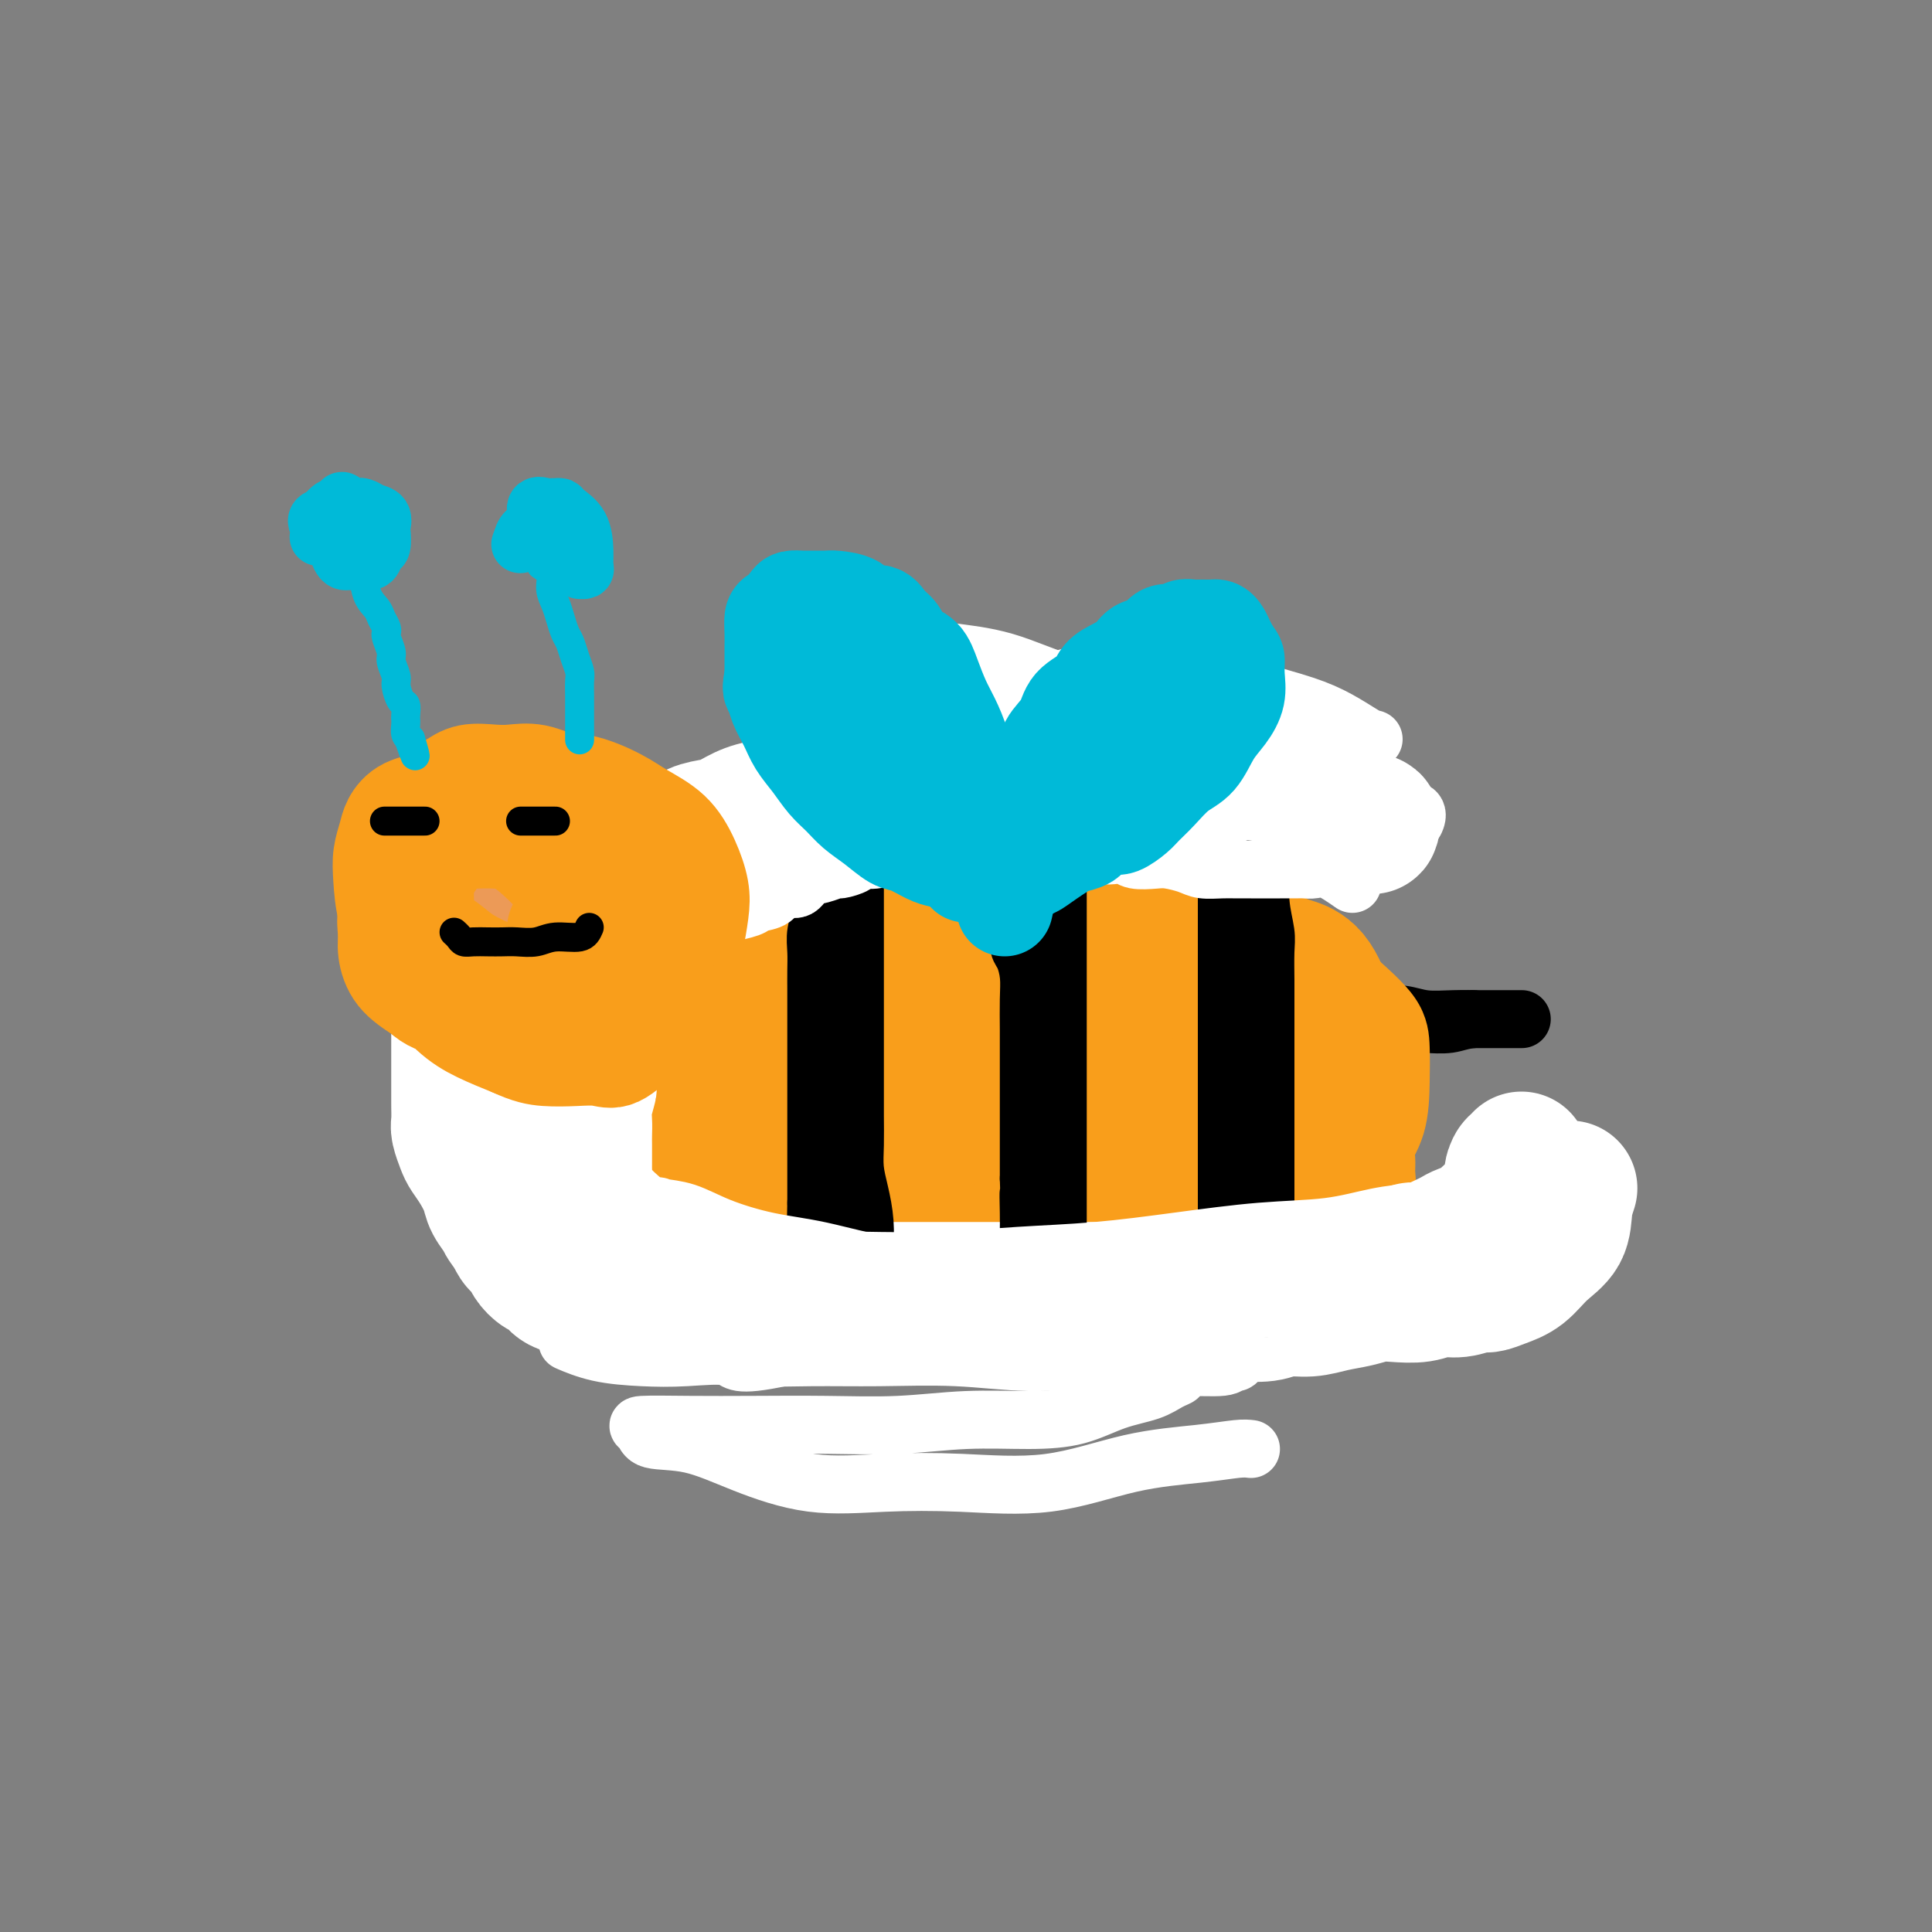 <svg viewBox='0 0 400 400' version='1.1' xmlns='http://www.w3.org/2000/svg' xmlns:xlink='http://www.w3.org/1999/xlink'><rect x="0" y="0" width="400" height="400" fill="#808080" stroke="none"/><g fill='none' stroke='#000000' stroke-width='12' stroke-linecap='round' stroke-linejoin='round'><path d='M271,210c1.349,0.002 2.697,0.004 4,0c1.303,-0.004 2.560,-0.015 4,0c1.440,0.015 3.064,0.057 5,0c1.936,-0.057 4.184,-0.211 6,0c1.816,0.211 3.200,0.789 5,1c1.800,0.211 4.016,0.057 6,0c1.984,-0.057 3.737,-0.015 5,0c1.263,0.015 2.037,0.004 3,0c0.963,-0.004 2.115,-0.001 3,0c0.885,0.001 1.502,0.000 2,0c0.498,-0.000 0.878,-0.000 1,0c0.122,0.000 -0.012,0.000 0,0c0.012,-0.000 0.171,-0.000 0,0c-0.171,0.000 -0.670,0.000 -1,0c-0.330,-0.000 -0.491,-0.000 -1,0c-0.509,0.000 -1.368,0.000 -2,0c-0.632,-0.000 -1.038,-0.000 -2,0c-0.962,0.000 -2.481,0.000 -4,0'/><path d='M305,211c-2.443,0.226 -3.549,0.793 -5,1c-1.451,0.207 -3.245,0.056 -5,0c-1.755,-0.056 -3.471,-0.015 -5,0c-1.529,0.015 -2.872,0.004 -4,0c-1.128,-0.004 -2.043,-0.001 -3,0c-0.957,0.001 -1.958,0.000 -3,0c-1.042,-0.000 -2.125,-0.000 -3,0c-0.875,0.000 -1.541,0.000 -2,0c-0.459,-0.000 -0.711,-0.000 -1,0c-0.289,0.000 -0.616,0.000 -1,0c-0.384,-0.000 -0.824,-0.000 -1,0c-0.176,0.000 -0.088,0.000 0,0'/></g>
<g fill='none' stroke='#F99E1B' stroke-width='12' stroke-linecap='round' stroke-linejoin='round'><path d='M257,194c-1.598,-2.085 -3.196,-4.169 -5,-5c-1.804,-0.831 -3.815,-0.408 -6,-1c-2.185,-0.592 -4.544,-2.197 -7,-3c-2.456,-0.803 -5.009,-0.803 -8,-1c-2.991,-0.197 -6.421,-0.590 -10,-1c-3.579,-0.410 -7.307,-0.838 -11,-1c-3.693,-0.162 -7.351,-0.060 -11,0c-3.649,0.060 -7.290,0.078 -11,0c-3.710,-0.078 -7.490,-0.251 -11,0c-3.510,0.251 -6.749,0.928 -10,2c-3.251,1.072 -6.513,2.540 -10,4c-3.487,1.460 -7.197,2.911 -10,5c-2.803,2.089 -4.697,4.815 -7,7c-2.303,2.185 -5.013,3.828 -7,6c-1.987,2.172 -3.250,4.874 -4,7c-0.750,2.126 -0.987,3.678 -1,6c-0.013,2.322 0.199,5.414 0,8c-0.199,2.586 -0.809,4.666 0,7c0.809,2.334 3.036,4.923 5,7c1.964,2.077 3.665,3.643 6,5c2.335,1.357 5.302,2.504 8,4c2.698,1.496 5.125,3.339 8,5c2.875,1.661 6.197,3.139 10,5c3.803,1.861 8.087,4.103 12,6c3.913,1.897 7.457,3.448 11,5'/><path d='M188,271c10.475,5.258 9.161,3.401 11,3c1.839,-0.401 6.831,0.652 11,1c4.169,0.348 7.516,-0.008 11,0c3.484,0.008 7.107,0.381 11,0c3.893,-0.381 8.057,-1.516 12,-3c3.943,-1.484 7.667,-3.318 11,-5c3.333,-1.682 6.277,-3.212 9,-5c2.723,-1.788 5.227,-3.834 8,-6c2.773,-2.166 5.815,-4.450 8,-7c2.185,-2.550 3.513,-5.365 5,-8c1.487,-2.635 3.135,-5.091 4,-8c0.865,-2.909 0.949,-6.271 1,-9c0.051,-2.729 0.069,-4.823 0,-7c-0.069,-2.177 -0.226,-4.435 -2,-7c-1.774,-2.565 -5.165,-5.436 -8,-8c-2.835,-2.564 -5.115,-4.819 -8,-7c-2.885,-2.181 -6.374,-4.287 -10,-6c-3.626,-1.713 -7.390,-3.033 -11,-4c-3.610,-0.967 -7.068,-1.581 -11,-2c-3.932,-0.419 -8.339,-0.645 -12,-1c-3.661,-0.355 -6.575,-0.841 -9,-1c-2.425,-0.159 -4.361,0.009 -7,0c-2.639,-0.009 -5.980,-0.195 -8,0c-2.020,0.195 -2.720,0.770 -3,1c-0.280,0.230 -0.140,0.115 0,0'/><path d='M260,190c-0.942,-0.422 -1.884,-0.844 -4,-1c-2.116,-0.156 -5.404,-0.045 -9,0c-3.596,0.045 -7.498,0.023 -12,0c-4.502,-0.023 -9.603,-0.048 -14,0c-4.397,0.048 -8.089,0.169 -12,0c-3.911,-0.169 -8.041,-0.629 -12,0c-3.959,0.629 -7.749,2.345 -11,3c-3.251,0.655 -5.965,0.248 -9,1c-3.035,0.752 -6.392,2.661 -9,4c-2.608,1.339 -4.468,2.106 -6,3c-1.532,0.894 -2.736,1.915 -4,3c-1.264,1.085 -2.587,2.236 -3,3c-0.413,0.764 0.086,1.143 0,2c-0.086,0.857 -0.756,2.192 -1,3c-0.244,0.808 -0.060,1.088 0,2c0.060,0.912 -0.003,2.456 0,4c0.003,1.544 0.074,3.087 1,5c0.926,1.913 2.708,4.195 4,6c1.292,1.805 2.096,3.132 3,5c0.904,1.868 1.910,4.275 3,6c1.090,1.725 2.266,2.766 4,4c1.734,1.234 4.027,2.659 6,4c1.973,1.341 3.624,2.598 6,4c2.376,1.402 5.475,2.950 8,4c2.525,1.050 4.475,1.602 7,2c2.525,0.398 5.625,0.643 9,1c3.375,0.357 7.024,0.827 10,1c2.976,0.173 5.279,0.049 8,0c2.721,-0.049 5.861,-0.025 9,0'/><path d='M232,259c7.274,-0.007 7.458,-1.025 9,-2c1.542,-0.975 4.443,-1.905 7,-3c2.557,-1.095 4.770,-2.353 7,-4c2.230,-1.647 4.477,-3.683 6,-5c1.523,-1.317 2.322,-1.916 3,-3c0.678,-1.084 1.236,-2.655 2,-4c0.764,-1.345 1.736,-2.465 2,-3c0.264,-0.535 -0.178,-0.485 0,-2c0.178,-1.515 0.977,-4.594 0,-7c-0.977,-2.406 -3.731,-4.140 -6,-6c-2.269,-1.860 -4.053,-3.847 -7,-6c-2.947,-2.153 -7.058,-4.471 -11,-6c-3.942,-1.529 -7.714,-2.269 -12,-3c-4.286,-0.731 -9.087,-1.451 -14,-2c-4.913,-0.549 -9.938,-0.925 -15,-1c-5.062,-0.075 -10.160,0.150 -15,0c-4.840,-0.150 -9.423,-0.675 -14,0c-4.577,0.675 -9.149,2.550 -13,4c-3.851,1.450 -6.981,2.475 -10,4c-3.019,1.525 -5.927,3.551 -8,5c-2.073,1.449 -3.309,2.322 -4,4c-0.691,1.678 -0.836,4.161 -1,6c-0.164,1.839 -0.348,3.035 1,5c1.348,1.965 4.226,4.698 7,7c2.774,2.302 5.443,4.172 9,6c3.557,1.828 8.004,3.613 13,5c4.996,1.387 10.543,2.377 16,3c5.457,0.623 10.823,0.878 16,1c5.177,0.122 10.163,0.110 15,0c4.837,-0.110 9.525,-0.317 14,-1c4.475,-0.683 8.738,-1.841 13,-3'/><path d='M242,248c8.249,-1.302 7.873,-2.558 9,-4c1.127,-1.442 3.758,-3.069 6,-5c2.242,-1.931 4.095,-4.167 5,-6c0.905,-1.833 0.860,-3.264 1,-5c0.140,-1.736 0.463,-3.778 0,-6c-0.463,-2.222 -1.712,-4.623 -4,-7c-2.288,-2.377 -5.614,-4.729 -9,-7c-3.386,-2.271 -6.833,-4.460 -11,-6c-4.167,-1.540 -9.056,-2.431 -14,-3c-4.944,-0.569 -9.943,-0.814 -15,-1c-5.057,-0.186 -10.171,-0.311 -15,0c-4.829,0.311 -9.374,1.057 -14,2c-4.626,0.943 -9.334,2.083 -13,3c-3.666,0.917 -6.290,1.610 -9,3c-2.710,1.390 -5.505,3.476 -7,5c-1.495,1.524 -1.692,2.485 -2,4c-0.308,1.515 -0.729,3.582 0,6c0.729,2.418 2.609,5.187 5,8c2.391,2.813 5.294,5.671 9,8c3.706,2.329 8.217,4.129 13,6c4.783,1.871 9.840,3.815 15,5c5.160,1.185 10.423,1.613 16,2c5.577,0.387 11.466,0.733 17,1c5.534,0.267 10.711,0.453 15,0c4.289,-0.453 7.689,-1.547 11,-3c3.311,-1.453 6.533,-3.265 9,-5c2.467,-1.735 4.180,-3.393 5,-5c0.820,-1.607 0.745,-3.163 1,-5c0.255,-1.837 0.838,-3.956 0,-6c-0.838,-2.044 -3.097,-4.013 -6,-6c-2.903,-1.987 -6.452,-3.994 -10,-6'/><path d='M250,215c-4.951,-2.644 -9.328,-3.252 -14,-4c-4.672,-0.748 -9.638,-1.634 -15,-2c-5.362,-0.366 -11.121,-0.213 -17,0c-5.879,0.213 -11.879,0.486 -17,1c-5.121,0.514 -9.362,1.270 -13,2c-3.638,0.730 -6.672,1.434 -9,2c-2.328,0.566 -3.948,0.994 -5,2c-1.052,1.006 -1.535,2.590 -2,3c-0.465,0.410 -0.910,-0.352 0,0c0.910,0.352 3.176,1.820 6,3c2.824,1.180 6.206,2.071 10,3c3.794,0.929 8.000,1.895 13,3c5.000,1.105 10.794,2.348 16,3c5.206,0.652 9.825,0.714 16,1c6.175,0.286 13.907,0.796 17,1c3.093,0.204 1.546,0.102 0,0'/><path d='M259,233c-0.728,-1.669 -1.456,-3.338 -4,-5c-2.544,-1.662 -6.905,-3.318 -12,-5c-5.095,-1.682 -10.923,-3.389 -17,-4c-6.077,-0.611 -12.402,-0.126 -18,0c-5.598,0.126 -10.468,-0.109 -15,0c-4.532,0.109 -8.726,0.561 -13,1c-4.274,0.439 -8.627,0.864 -12,1c-3.373,0.136 -5.766,-0.016 -8,0c-2.234,0.016 -4.310,0.201 -5,0c-0.690,-0.201 0.007,-0.788 0,-1c-0.007,-0.212 -0.719,-0.050 0,0c0.719,0.050 2.870,-0.012 6,0c3.130,0.012 7.238,0.098 12,1c4.762,0.902 10.179,2.621 16,4c5.821,1.379 12.046,2.417 18,3c5.954,0.583 11.636,0.710 17,1c5.364,0.290 10.408,0.744 15,1c4.592,0.256 8.732,0.314 12,0c3.268,-0.314 5.666,-1.000 8,-2c2.334,-1.000 4.605,-2.313 6,-3c1.395,-0.687 1.916,-0.747 2,-1c0.084,-0.253 -0.267,-0.698 0,-1c0.267,-0.302 1.154,-0.463 0,-1c-1.154,-0.537 -4.349,-1.452 -7,-2c-2.651,-0.548 -4.757,-0.728 -8,-1c-3.243,-0.272 -7.621,-0.636 -12,-1'/><path d='M240,218c-6.507,-0.776 -9.276,-0.217 -13,0c-3.724,0.217 -8.403,0.093 -13,0c-4.597,-0.093 -9.113,-0.156 -13,0c-3.887,0.156 -7.147,0.530 -10,1c-2.853,0.470 -5.301,1.034 -7,2c-1.699,0.966 -2.651,2.333 -3,3c-0.349,0.667 -0.096,0.635 0,1c0.096,0.365 0.036,1.129 0,2c-0.036,0.871 -0.048,1.850 1,3c1.048,1.150 3.157,2.471 4,3c0.843,0.529 0.422,0.264 0,0'/></g>
<g fill='none' stroke='#F99E1B' stroke-width='28' stroke-linecap='round' stroke-linejoin='round'><path d='M255,224c1.364,-1.318 2.728,-2.637 3,-5c0.272,-2.363 -0.548,-5.772 -2,-9c-1.452,-3.228 -3.535,-6.277 -6,-9c-2.465,-2.723 -5.313,-5.121 -8,-7c-2.687,-1.879 -5.214,-3.238 -8,-4c-2.786,-0.762 -5.830,-0.927 -9,-1c-3.170,-0.073 -6.466,-0.054 -10,0c-3.534,0.054 -7.305,0.142 -11,0c-3.695,-0.142 -7.314,-0.515 -11,0c-3.686,0.515 -7.440,1.918 -11,3c-3.560,1.082 -6.925,1.842 -10,3c-3.075,1.158 -5.860,2.713 -8,4c-2.140,1.287 -3.634,2.307 -5,4c-1.366,1.693 -2.603,4.061 -3,6c-0.397,1.939 0.046,3.449 0,5c-0.046,1.551 -0.580,3.143 0,5c0.580,1.857 2.274,3.978 4,6c1.726,2.022 3.483,3.946 6,6c2.517,2.054 5.793,4.239 9,6c3.207,1.761 6.344,3.099 10,4c3.656,0.901 7.829,1.365 12,2c4.171,0.635 8.339,1.440 13,2c4.661,0.560 9.816,0.874 14,1c4.184,0.126 7.397,0.064 11,0c3.603,-0.064 7.595,-0.131 11,-1c3.405,-0.869 6.225,-2.542 9,-4c2.775,-1.458 5.507,-2.702 8,-4c2.493,-1.298 4.746,-2.649 7,-4'/><path d='M270,233c4.571,-2.597 3.997,-3.090 4,-4c0.003,-0.910 0.581,-2.238 1,-4c0.419,-1.762 0.680,-3.958 1,-6c0.320,-2.042 0.701,-3.931 0,-6c-0.701,-2.069 -2.484,-4.320 -5,-7c-2.516,-2.680 -5.766,-5.790 -9,-8c-3.234,-2.210 -6.454,-3.520 -10,-5c-3.546,-1.480 -7.419,-3.129 -12,-4c-4.581,-0.871 -9.869,-0.964 -15,-1c-5.131,-0.036 -10.103,-0.014 -15,0c-4.897,0.014 -9.719,0.020 -14,0c-4.281,-0.020 -8.023,-0.065 -12,0c-3.977,0.065 -8.190,0.239 -11,1c-2.810,0.761 -4.218,2.108 -6,3c-1.782,0.892 -3.939,1.327 -5,2c-1.061,0.673 -1.026,1.583 -1,3c0.026,1.417 0.041,3.341 0,5c-0.041,1.659 -0.139,3.052 1,5c1.139,1.948 3.516,4.452 6,7c2.484,2.548 5.074,5.142 8,8c2.926,2.858 6.186,5.981 10,9c3.814,3.019 8.181,5.932 12,8c3.819,2.068 7.088,3.289 11,4c3.912,0.711 8.465,0.912 13,1c4.535,0.088 9.050,0.062 13,0c3.950,-0.062 7.335,-0.159 11,-1c3.665,-0.841 7.609,-2.424 11,-4c3.391,-1.576 6.229,-3.144 9,-5c2.771,-1.856 5.477,-4.000 7,-6c1.523,-2.000 1.864,-3.857 2,-6c0.136,-2.143 0.068,-4.571 0,-7'/><path d='M275,215c0.437,-2.765 0.530,-3.176 0,-5c-0.530,-1.824 -1.684,-5.059 -3,-7c-1.316,-1.941 -2.795,-2.586 -4,-3c-1.205,-0.414 -2.136,-0.596 -3,-1c-0.864,-0.404 -1.660,-1.029 -2,-1c-0.340,0.029 -0.225,0.710 0,2c0.225,1.290 0.560,3.187 1,5c0.440,1.813 0.986,3.542 2,6c1.014,2.458 2.496,5.644 4,8c1.504,2.356 3.030,3.880 4,6c0.970,2.120 1.386,4.836 2,7c0.614,2.164 1.428,3.776 2,5c0.572,1.224 0.904,2.060 1,3c0.096,0.940 -0.044,1.986 0,3c0.044,1.014 0.273,1.998 0,3c-0.273,1.002 -1.048,2.021 -2,3c-0.952,0.979 -2.082,1.916 -4,3c-1.918,1.084 -4.624,2.315 -7,3c-2.376,0.685 -4.421,0.825 -7,1c-2.579,0.175 -5.691,0.387 -9,1c-3.309,0.613 -6.815,1.627 -10,2c-3.185,0.373 -6.047,0.103 -9,0c-2.953,-0.103 -5.995,-0.041 -9,0c-3.005,0.041 -5.972,0.059 -9,0c-3.028,-0.059 -6.118,-0.195 -9,0c-2.882,0.195 -5.556,0.722 -8,0c-2.444,-0.722 -4.658,-2.695 -7,-4c-2.342,-1.305 -4.812,-1.944 -7,-3c-2.188,-1.056 -4.094,-2.528 -6,-4'/><path d='M176,248c-4.213,-2.493 -4.745,-3.226 -6,-4c-1.255,-0.774 -3.232,-1.587 -5,-3c-1.768,-1.413 -3.327,-3.424 -5,-5c-1.673,-1.576 -3.460,-2.718 -5,-4c-1.540,-1.282 -2.833,-2.704 -4,-4c-1.167,-1.296 -2.208,-2.468 -3,-4c-0.792,-1.532 -1.336,-3.426 -2,-5c-0.664,-1.574 -1.448,-2.829 -2,-4c-0.552,-1.171 -0.873,-2.257 -1,-3c-0.127,-0.743 -0.061,-1.142 0,-2c0.061,-0.858 0.116,-2.174 0,-3c-0.116,-0.826 -0.404,-1.163 0,-2c0.404,-0.837 1.501,-2.176 3,-3c1.499,-0.824 3.401,-1.135 5,-2c1.599,-0.865 2.894,-2.284 5,-3c2.106,-0.716 5.023,-0.728 7,-1c1.977,-0.272 3.013,-0.802 5,-1c1.987,-0.198 4.925,-0.063 7,0c2.075,0.063 3.289,0.053 4,0c0.711,-0.053 0.921,-0.148 1,0c0.079,0.148 0.029,0.538 0,1c-0.029,0.462 -0.035,0.997 0,1c0.035,0.003 0.111,-0.526 -1,0c-1.111,0.526 -3.408,2.107 -6,3c-2.592,0.893 -5.478,1.098 -9,2c-3.522,0.902 -7.680,2.502 -12,4c-4.320,1.498 -8.801,2.893 -13,4c-4.199,1.107 -8.115,1.926 -11,3c-2.885,1.074 -4.738,2.405 -6,4c-1.262,1.595 -1.932,3.456 -2,6c-0.068,2.544 0.466,5.772 1,9'/><path d='M121,232c-0.167,2.500 -0.083,1.250 0,0'/></g>
<g fill='none' stroke='#FFFFFF' stroke-width='28' stroke-linecap='round' stroke-linejoin='round'><path d='M325,246c-0.405,1.217 -0.811,2.434 -1,4c-0.189,1.566 -0.162,3.481 -1,5c-0.838,1.519 -2.540,2.640 -4,4c-1.460,1.360 -2.676,2.957 -4,4c-1.324,1.043 -2.755,1.532 -4,2c-1.245,0.468 -2.302,0.914 -3,1c-0.698,0.086 -1.036,-0.187 -2,0c-0.964,0.187 -2.554,0.834 -4,1c-1.446,0.166 -2.749,-0.149 -4,0c-1.251,0.149 -2.452,0.760 -4,1c-1.548,0.240 -3.445,0.107 -5,0c-1.555,-0.107 -2.769,-0.187 -4,0c-1.231,0.187 -2.480,0.642 -4,1c-1.520,0.358 -3.312,0.618 -5,1c-1.688,0.382 -3.273,0.887 -5,1c-1.727,0.113 -3.597,-0.166 -5,0c-1.403,0.166 -2.338,0.777 -4,1c-1.662,0.223 -4.049,0.060 -6,0c-1.951,-0.060 -3.465,-0.016 -5,0c-1.535,0.016 -3.092,0.004 -5,0c-1.908,-0.004 -4.169,-0.001 -6,0c-1.831,0.001 -3.234,0.000 -5,0c-1.766,-0.000 -3.896,-0.000 -6,0c-2.104,0.000 -4.183,0.000 -6,0c-1.817,-0.000 -3.374,-0.000 -5,0c-1.626,0.000 -3.322,0.000 -5,0c-1.678,-0.000 -3.339,-0.000 -5,0'/><path d='M208,272c-9.311,0.000 -5.589,0.000 -5,0c0.589,-0.000 -1.954,-0.000 -4,0c-2.046,0.000 -3.593,0.000 -5,0c-1.407,-0.000 -2.672,-0.000 -4,0c-1.328,0.000 -2.718,0.000 -4,0c-1.282,-0.000 -2.457,-0.000 -4,0c-1.543,0.000 -3.455,0.000 -5,0c-1.545,-0.000 -2.723,-0.000 -4,0c-1.277,0.000 -2.653,0.000 -4,0c-1.347,-0.000 -2.666,-0.000 -4,0c-1.334,0.000 -2.682,0.000 -4,0c-1.318,-0.000 -2.606,-0.000 -4,0c-1.394,0.000 -2.894,0.001 -4,0c-1.106,-0.001 -1.818,-0.004 -3,0c-1.182,0.004 -2.832,0.016 -4,0c-1.168,-0.016 -1.853,-0.060 -3,0c-1.147,0.060 -2.757,0.223 -4,0c-1.243,-0.223 -2.118,-0.833 -3,-1c-0.882,-0.167 -1.771,0.110 -3,0c-1.229,-0.110 -2.798,-0.606 -4,-1c-1.202,-0.394 -2.037,-0.687 -3,-1c-0.963,-0.313 -2.054,-0.646 -3,-1c-0.946,-0.354 -1.749,-0.727 -3,-1c-1.251,-0.273 -2.951,-0.444 -4,-1c-1.049,-0.556 -1.447,-1.497 -2,-2c-0.553,-0.503 -1.261,-0.568 -2,-1c-0.739,-0.432 -1.507,-1.232 -2,-2c-0.493,-0.768 -0.709,-1.505 -1,-2c-0.291,-0.495 -0.655,-0.749 -1,-1c-0.345,-0.251 -0.670,-0.500 -1,-1c-0.330,-0.500 -0.665,-1.250 -1,-2'/><path d='M106,255c-1.888,-2.234 -1.609,-2.318 -2,-3c-0.391,-0.682 -1.452,-1.963 -2,-3c-0.548,-1.037 -0.581,-1.829 -1,-3c-0.419,-1.171 -1.222,-2.721 -2,-4c-0.778,-1.279 -1.529,-2.287 -2,-3c-0.471,-0.713 -0.662,-1.130 -1,-2c-0.338,-0.870 -0.823,-2.191 -1,-3c-0.177,-0.809 -0.048,-1.104 0,-2c0.048,-0.896 0.013,-2.393 0,-3c-0.013,-0.607 -0.003,-0.326 0,-1c0.003,-0.674 0.001,-2.305 0,-3c-0.001,-0.695 -0.000,-0.456 0,-1c0.000,-0.544 0.000,-1.871 0,-3c-0.000,-1.129 -0.001,-2.061 0,-3c0.001,-0.939 0.003,-1.885 0,-3c-0.003,-1.115 -0.012,-2.398 0,-4c0.012,-1.602 0.044,-3.524 0,-5c-0.044,-1.476 -0.163,-2.506 0,-4c0.163,-1.494 0.607,-3.450 1,-5c0.393,-1.550 0.736,-2.692 1,-4c0.264,-1.308 0.449,-2.782 1,-4c0.551,-1.218 1.468,-2.179 2,-3c0.532,-0.821 0.678,-1.501 1,-2c0.322,-0.499 0.818,-0.816 1,-1c0.182,-0.184 0.049,-0.235 0,0c-0.049,0.235 -0.013,0.756 0,1c0.013,0.244 0.004,0.213 0,1c-0.004,0.787 -0.002,2.394 0,4'/><path d='M102,189c-0.000,2.325 -0.000,5.137 0,8c0.000,2.863 0.002,5.775 0,9c-0.002,3.225 -0.007,6.761 0,10c0.007,3.239 0.024,6.181 0,9c-0.024,2.819 -0.091,5.515 0,8c0.091,2.485 0.341,4.759 1,7c0.659,2.241 1.727,4.448 3,6c1.273,1.552 2.750,2.447 4,4c1.250,1.553 2.273,3.763 3,5c0.727,1.237 1.158,1.501 2,2c0.842,0.499 2.094,1.232 3,2c0.906,0.768 1.467,1.570 2,2c0.533,0.430 1.040,0.489 1,0c-0.040,-0.489 -0.627,-1.524 -1,-3c-0.373,-1.476 -0.533,-3.391 -1,-5c-0.467,-1.609 -1.243,-2.912 -2,-5c-0.757,-2.088 -1.495,-4.963 -2,-7c-0.505,-2.037 -0.776,-3.237 -1,-5c-0.224,-1.763 -0.400,-4.088 -1,-6c-0.600,-1.912 -1.625,-3.410 -2,-5c-0.375,-1.590 -0.101,-3.272 0,-5c0.101,-1.728 0.030,-3.502 0,-5c-0.030,-1.498 -0.018,-2.721 0,-4c0.018,-1.279 0.043,-2.614 0,-4c-0.043,-1.386 -0.155,-2.825 0,-4c0.155,-1.175 0.578,-2.088 1,-3'/><path d='M112,200c0.573,-4.385 1.504,-2.846 2,-3c0.496,-0.154 0.557,-1.999 1,-3c0.443,-1.001 1.269,-1.156 2,-2c0.731,-0.844 1.368,-2.375 2,-3c0.632,-0.625 1.258,-0.343 2,-1c0.742,-0.657 1.601,-2.254 2,-3c0.399,-0.746 0.337,-0.641 1,-1c0.663,-0.359 2.052,-1.182 3,-2c0.948,-0.818 1.454,-1.633 2,-2c0.546,-0.367 1.131,-0.287 2,-1c0.869,-0.713 2.021,-2.219 3,-3c0.979,-0.781 1.784,-0.838 3,-1c1.216,-0.162 2.845,-0.428 4,-1c1.155,-0.572 1.838,-1.450 3,-2c1.162,-0.550 2.803,-0.773 4,-1c1.197,-0.227 1.949,-0.457 3,-1c1.051,-0.543 2.399,-1.398 4,-2c1.601,-0.602 3.455,-0.950 5,-1c1.545,-0.050 2.782,0.197 4,0c1.218,-0.197 2.418,-0.837 4,-1c1.582,-0.163 3.547,0.153 5,0c1.453,-0.153 2.393,-0.773 4,-1c1.607,-0.227 3.880,-0.061 6,0c2.120,0.061 4.088,0.016 6,0c1.912,-0.016 3.769,-0.004 6,0c2.231,0.004 4.835,0.001 7,0c2.165,-0.001 3.889,-0.000 6,0c2.111,0.000 4.607,0.000 7,0c2.393,-0.000 4.683,-0.000 7,0c2.317,0.000 4.662,0.000 7,0c2.338,-0.000 4.669,-0.000 7,0'/><path d='M236,165c14.003,-0.467 8.509,-0.136 8,0c-0.509,0.136 3.967,0.077 7,0c3.033,-0.077 4.625,-0.170 7,0c2.375,0.170 5.534,0.605 8,1c2.466,0.395 4.240,0.751 6,1c1.760,0.249 3.505,0.392 5,1c1.495,0.608 2.739,1.679 4,2c1.261,0.321 2.540,-0.110 3,0c0.460,0.110 0.102,0.761 0,1c-0.102,0.239 0.054,0.065 0,0c-0.054,-0.065 -0.317,-0.020 -1,0c-0.683,0.020 -1.785,0.017 -3,0c-1.215,-0.017 -2.543,-0.047 -4,0c-1.457,0.047 -3.044,0.170 -5,0c-1.956,-0.170 -4.280,-0.634 -7,-1c-2.720,-0.366 -5.837,-0.633 -9,-1c-3.163,-0.367 -6.372,-0.834 -9,-1c-2.628,-0.166 -4.676,-0.030 -7,0c-2.324,0.030 -4.924,-0.044 -7,0c-2.076,0.044 -3.627,0.208 -5,0c-1.373,-0.208 -2.569,-0.788 -4,-1c-1.431,-0.212 -3.096,-0.057 -4,0c-0.904,0.057 -1.045,0.015 -2,0c-0.955,-0.015 -2.723,-0.004 -4,0c-1.277,0.004 -2.064,0.001 -3,0c-0.936,-0.001 -2.021,-0.000 -3,0c-0.979,0.000 -1.851,0.000 -3,0c-1.149,-0.000 -2.574,-0.000 -4,0'/><path d='M200,167c-13.316,-0.464 -4.607,-0.124 -2,0c2.607,0.124 -0.889,0.034 -3,0c-2.111,-0.034 -2.836,-0.010 -4,0c-1.164,0.010 -2.766,0.007 -4,0c-1.234,-0.007 -2.102,-0.018 -3,0c-0.898,0.018 -1.828,0.064 -3,0c-1.172,-0.064 -2.586,-0.238 -4,0c-1.414,0.238 -2.828,0.889 -4,1c-1.172,0.111 -2.103,-0.317 -3,0c-0.897,0.317 -1.761,1.380 -3,2c-1.239,0.620 -2.853,0.799 -4,1c-1.147,0.201 -1.828,0.424 -3,1c-1.172,0.576 -2.835,1.504 -4,2c-1.165,0.496 -1.833,0.560 -3,1c-1.167,0.440 -2.835,1.258 -4,2c-1.165,0.742 -1.829,1.409 -3,2c-1.171,0.591 -2.850,1.107 -4,2c-1.150,0.893 -1.770,2.164 -3,3c-1.230,0.836 -3.068,1.238 -4,2c-0.932,0.762 -0.956,1.884 -2,3c-1.044,1.116 -3.107,2.224 -4,3c-0.893,0.776 -0.617,1.218 -1,2c-0.383,0.782 -1.427,1.902 -2,3c-0.573,1.098 -0.675,2.172 -1,3c-0.325,0.828 -0.872,1.408 -1,2c-0.128,0.592 0.163,1.196 0,2c-0.163,0.804 -0.778,1.806 -1,3c-0.222,1.194 -0.049,2.578 0,4c0.049,1.422 -0.025,2.883 0,4c0.025,1.117 0.150,1.891 0,3c-0.150,1.109 -0.575,2.555 -1,4'/><path d='M122,222c-0.558,4.342 0.047,2.696 0,3c-0.047,0.304 -0.745,2.556 -1,4c-0.255,1.444 -0.068,2.078 0,3c0.068,0.922 0.018,2.130 0,3c-0.018,0.870 -0.005,1.402 0,2c0.005,0.598 0.000,1.262 0,2c-0.000,0.738 0.003,1.548 0,2c-0.003,0.452 -0.012,0.545 0,1c0.012,0.455 0.044,1.273 0,2c-0.044,0.727 -0.164,1.364 0,2c0.164,0.636 0.611,1.272 1,2c0.389,0.728 0.719,1.547 1,2c0.281,0.453 0.512,0.541 1,1c0.488,0.459 1.234,1.290 2,2c0.766,0.710 1.552,1.300 2,2c0.448,0.700 0.558,1.511 1,2c0.442,0.489 1.217,0.657 2,1c0.783,0.343 1.573,0.862 2,1c0.427,0.138 0.489,-0.104 1,0c0.511,0.104 1.469,0.554 2,1c0.531,0.446 0.635,0.889 1,1c0.365,0.111 0.993,-0.111 2,0c1.007,0.111 2.395,0.556 3,1c0.605,0.444 0.428,0.889 1,1c0.572,0.111 1.893,-0.111 3,0c1.107,0.111 2.001,0.555 3,1c0.999,0.445 2.105,0.890 3,1c0.895,0.110 1.580,-0.115 3,0c1.420,0.115 3.575,0.569 5,1c1.425,0.431 2.122,0.837 3,1c0.878,0.163 1.939,0.081 3,0'/><path d='M166,267c4.961,0.928 2.864,0.249 3,0c0.136,-0.249 2.504,-0.067 4,0c1.496,0.067 2.119,0.018 3,0c0.881,-0.018 2.020,-0.005 3,0c0.980,0.005 1.802,0.001 3,0c1.198,-0.001 2.774,-0.000 4,0c1.226,0.000 2.103,0.000 3,0c0.897,-0.000 1.815,-0.000 3,0c1.185,0.000 2.637,0.000 4,0c1.363,-0.000 2.636,-0.000 4,0c1.364,0.000 2.819,0.000 4,0c1.181,-0.000 2.090,-0.000 3,0c0.910,0.000 1.822,0.000 3,0c1.178,-0.000 2.621,-0.000 4,0c1.379,0.000 2.694,0.000 4,0c1.306,-0.000 2.603,-0.000 4,0c1.397,0.000 2.894,0.000 4,0c1.106,-0.000 1.821,-0.000 3,0c1.179,0.000 2.823,0.000 4,0c1.177,-0.000 1.889,-0.000 3,0c1.111,0.000 2.621,0.000 4,0c1.379,-0.000 2.626,-0.000 4,0c1.374,0.000 2.875,0.000 4,0c1.125,-0.000 1.875,-0.000 3,0c1.125,0.000 2.624,0.001 4,0c1.376,-0.001 2.627,-0.003 4,0c1.373,0.003 2.868,0.012 4,0c1.132,-0.012 1.901,-0.044 3,0c1.099,0.044 2.527,0.166 4,0c1.473,-0.166 2.992,-0.619 4,-1c1.008,-0.381 1.504,-0.691 2,-1'/><path d='M276,265c17.904,-0.266 7.665,0.069 4,0c-3.665,-0.069 -0.756,-0.542 1,-1c1.756,-0.458 2.358,-0.901 3,-1c0.642,-0.099 1.323,0.145 2,0c0.677,-0.145 1.350,-0.679 2,-1c0.650,-0.321 1.276,-0.429 2,-1c0.724,-0.571 1.545,-1.606 2,-2c0.455,-0.394 0.545,-0.147 1,0c0.455,0.147 1.275,0.194 2,0c0.725,-0.194 1.354,-0.630 2,-1c0.646,-0.370 1.310,-0.676 2,-1c0.690,-0.324 1.406,-0.667 2,-1c0.594,-0.333 1.066,-0.655 2,-1c0.934,-0.345 2.330,-0.711 3,-1c0.670,-0.289 0.614,-0.500 1,-1c0.386,-0.500 1.213,-1.288 2,-2c0.787,-0.712 1.534,-1.347 2,-2c0.466,-0.653 0.650,-1.323 1,-2c0.350,-0.677 0.864,-1.362 1,-2c0.136,-0.638 -0.107,-1.229 0,-2c0.107,-0.771 0.565,-1.722 1,-2c0.435,-0.278 0.848,0.117 1,0c0.152,-0.117 0.043,-0.748 0,-1c-0.043,-0.252 -0.022,-0.126 0,0'/></g>
<g fill='none' stroke='#000000' stroke-width='12' stroke-linecap='round' stroke-linejoin='round'><path d='M254,156c-0.000,0.552 -0.000,1.103 0,2c0.000,0.897 0.000,2.138 0,4c-0.000,1.862 -0.000,4.343 0,6c0.000,1.657 0.000,2.489 0,4c-0.000,1.511 -0.000,3.701 0,5c0.000,1.299 0.000,1.708 0,3c-0.000,1.292 -0.000,3.467 0,5c0.000,1.533 0.000,2.425 0,4c-0.000,1.575 -0.000,3.834 0,6c0.000,2.166 0.000,4.238 0,6c-0.000,1.762 -0.000,3.214 0,5c0.000,1.786 0.000,3.905 0,6c-0.000,2.095 -0.000,4.166 0,6c0.000,1.834 0.000,3.430 0,5c-0.000,1.570 -0.000,3.113 0,5c0.000,1.887 0.000,4.118 0,6c-0.000,1.882 -0.000,3.415 0,5c0.000,1.585 0.001,3.223 0,5c-0.001,1.777 -0.003,3.691 0,5c0.003,1.309 0.011,2.011 0,3c-0.011,0.989 -0.041,2.266 0,3c0.041,0.734 0.155,0.924 0,1c-0.155,0.076 -0.577,0.038 -1,0'/><path d='M253,256c-0.167,16.667 -0.083,8.333 0,0'/><path d='M261,162c0.002,1.457 0.004,2.914 0,5c-0.004,2.086 -0.015,4.799 0,7c0.015,2.201 0.057,3.888 0,6c-0.057,2.112 -0.211,4.649 0,7c0.211,2.351 0.789,4.516 1,6c0.211,1.484 0.057,2.288 0,4c-0.057,1.712 -0.015,4.333 0,6c0.015,1.667 0.004,2.379 0,4c-0.004,1.621 -0.001,4.152 0,6c0.001,1.848 0.000,3.015 0,4c-0.000,0.985 -0.000,1.789 0,3c0.000,1.211 0.000,2.829 0,4c-0.000,1.171 -0.000,1.895 0,3c0.000,1.105 0.000,2.592 0,4c-0.000,1.408 -0.000,2.737 0,4c0.000,1.263 0.000,2.460 0,4c-0.000,1.540 -0.000,3.424 0,5c0.000,1.576 0.000,2.846 0,4c-0.000,1.154 -0.000,2.193 0,3c0.000,0.807 0.000,1.381 0,2c-0.000,0.619 -0.000,1.282 0,2c0.000,0.718 0.000,1.491 0,2c-0.000,0.509 -0.000,0.755 0,1c0.000,0.245 0.000,0.489 0,1c-0.000,0.511 -0.000,1.289 0,2c0.000,0.711 0.000,1.356 0,2'/><path d='M262,263c0.155,15.520 0.041,3.820 0,0c-0.041,-3.820 -0.011,0.241 0,2c0.011,1.759 0.003,1.217 0,1c-0.003,-0.217 -0.002,-0.108 0,0'/><path d='M210,159c0.423,1.803 0.845,3.605 1,5c0.155,1.395 0.041,2.382 0,4c-0.041,1.618 -0.011,3.868 0,6c0.011,2.132 0.002,4.147 0,6c-0.002,1.853 0.002,3.545 0,5c-0.002,1.455 -0.011,2.674 0,4c0.011,1.326 0.041,2.758 0,4c-0.041,1.242 -0.155,2.295 0,3c0.155,0.705 0.577,1.061 1,2c0.423,0.939 0.845,2.460 1,4c0.155,1.540 0.041,3.101 0,5c-0.041,1.899 -0.011,4.138 0,6c0.011,1.862 0.003,3.348 0,5c-0.003,1.652 -0.001,3.470 0,5c0.001,1.530 0.000,2.772 0,4c-0.000,1.228 -0.000,2.443 0,4c0.000,1.557 0.000,3.458 0,5c-0.000,1.542 -0.000,2.726 0,4c0.000,1.274 0.000,2.637 0,4'/><path d='M213,244c0.464,13.927 0.124,6.244 0,4c-0.124,-2.244 -0.033,0.949 0,3c0.033,2.051 0.009,2.958 0,4c-0.009,1.042 -0.002,2.219 0,3c0.002,0.781 0.001,1.166 0,2c-0.001,0.834 -0.000,2.119 0,3c0.000,0.881 0.000,1.360 0,2c-0.000,0.640 -0.000,1.442 0,2c0.000,0.558 0.000,0.874 0,1c-0.000,0.126 -0.000,0.063 0,0'/><path d='M218,153c0.423,1.864 0.845,3.729 1,5c0.155,1.271 0.041,1.949 0,4c-0.041,2.051 -0.011,5.474 0,8c0.011,2.526 0.003,4.155 0,6c-0.003,1.845 -0.001,3.906 0,6c0.001,2.094 0.000,4.219 0,6c-0.000,1.781 -0.000,3.216 0,5c0.000,1.784 0.000,3.915 0,6c-0.000,2.085 -0.000,4.122 0,6c0.000,1.878 0.000,3.597 0,5c-0.000,1.403 -0.000,2.489 0,4c0.000,1.511 0.000,3.445 0,5c-0.000,1.555 -0.000,2.729 0,4c0.000,1.271 0.000,2.640 0,4c-0.000,1.360 -0.000,2.712 0,4c0.000,1.288 0.000,2.511 0,4c-0.000,1.489 -0.000,3.244 0,5c0.000,1.756 0.000,3.513 0,5c-0.000,1.487 -0.000,2.705 0,4c0.000,1.295 0.000,2.669 0,4c-0.000,1.331 -0.000,2.619 0,4c0.000,1.381 0.000,2.853 0,4c-0.000,1.147 -0.000,1.967 0,3c0.000,1.033 0.000,2.278 0,3c-0.000,0.722 0.000,0.921 0,1c0.000,0.079 0.000,0.040 0,0'/><path d='M219,268c0.167,19.167 0.083,9.583 0,0'/><path d='M177,165c-0.000,2.248 -0.000,4.496 0,6c0.000,1.504 0.000,2.264 0,4c-0.000,1.736 -0.000,4.447 0,7c0.000,2.553 0.000,4.947 0,7c-0.000,2.053 -0.000,3.766 0,6c0.000,2.234 0.000,4.991 0,7c-0.000,2.009 -0.000,3.270 0,5c0.000,1.730 0.000,3.928 0,6c-0.000,2.072 -0.001,4.016 0,6c0.001,1.984 0.003,4.006 0,6c-0.003,1.994 -0.011,3.960 0,6c0.011,2.040 0.041,4.156 0,6c-0.041,1.844 -0.155,3.418 0,5c0.155,1.582 0.577,3.171 1,5c0.423,1.829 0.845,3.896 1,6c0.155,2.104 0.041,4.243 0,6c-0.041,1.757 -0.011,3.131 0,4c0.011,0.869 0.003,1.234 0,2c-0.003,0.766 -0.001,1.933 0,2c0.001,0.067 0.000,-0.967 0,-2'/><path d='M179,265c0.333,16.667 0.167,8.333 0,0'/><path d='M171,164c-0.002,1.133 -0.005,2.266 0,3c0.005,0.734 0.016,1.070 0,2c-0.016,0.930 -0.061,2.453 0,4c0.061,1.547 0.227,3.116 0,5c-0.227,1.884 -0.845,4.082 -1,6c-0.155,1.918 0.155,3.556 0,5c-0.155,1.444 -0.774,2.694 -1,4c-0.226,1.306 -0.061,2.670 0,4c0.061,1.330 0.016,2.627 0,4c-0.016,1.373 -0.004,2.822 0,4c0.004,1.178 0.001,2.086 0,3c-0.001,0.914 -0.000,1.832 0,3c0.000,1.168 0.000,2.584 0,4c-0.000,1.416 -0.000,2.832 0,4c0.000,1.168 0.000,2.087 0,3c-0.000,0.913 -0.000,1.818 0,3c0.000,1.182 0.000,2.639 0,4c-0.000,1.361 -0.000,2.624 0,4c0.000,1.376 0.000,2.864 0,4c-0.000,1.136 -0.000,1.921 0,3c0.000,1.079 0.000,2.451 0,4c-0.000,1.549 -0.000,3.274 0,5'/><path d='M169,249c-0.309,13.868 -0.083,6.038 0,4c0.083,-2.038 0.022,1.717 0,4c-0.022,2.283 -0.006,3.095 0,4c0.006,0.905 0.002,1.902 0,3c-0.002,1.098 -0.000,2.296 0,3c0.000,0.704 0.000,0.916 0,1c-0.000,0.084 -0.000,0.042 0,0'/></g>
<g fill='none' stroke='#FFFFFF' stroke-width='12' stroke-linecap='round' stroke-linejoin='round'><path d='M280,183c-1.823,-1.268 -3.646,-2.536 -5,-3c-1.354,-0.464 -2.238,-0.124 -3,0c-0.762,0.124 -1.400,0.033 -2,0c-0.600,-0.033 -1.161,-0.009 -2,0c-0.839,0.009 -1.956,0.002 -3,0c-1.044,-0.002 -2.016,0.000 -3,0c-0.984,-0.000 -1.981,-0.003 -3,0c-1.019,0.003 -2.062,0.011 -3,0c-0.938,-0.011 -1.772,-0.042 -3,0c-1.228,0.042 -2.850,0.156 -4,0c-1.150,-0.156 -1.827,-0.581 -3,-1c-1.173,-0.419 -2.841,-0.830 -4,-1c-1.159,-0.170 -1.809,-0.097 -3,0c-1.191,0.097 -2.924,0.218 -4,0c-1.076,-0.218 -1.495,-0.777 -2,-1c-0.505,-0.223 -1.094,-0.111 -2,0c-0.906,0.111 -2.128,0.222 -3,0c-0.872,-0.222 -1.393,-0.778 -2,-1c-0.607,-0.222 -1.299,-0.112 -2,0c-0.701,0.112 -1.412,0.226 -2,0c-0.588,-0.226 -1.053,-0.793 -2,-1c-0.947,-0.207 -2.375,-0.056 -3,0c-0.625,0.056 -0.446,0.015 -1,0c-0.554,-0.015 -1.842,-0.004 -3,0c-1.158,0.004 -2.188,0.001 -3,0c-0.812,-0.001 -1.406,-0.001 -2,0'/><path d='M208,175c-11.962,-1.238 -5.866,-0.331 -4,0c1.866,0.331 -0.499,0.088 -2,0c-1.501,-0.088 -2.139,-0.021 -3,0c-0.861,0.021 -1.945,-0.006 -3,0c-1.055,0.006 -2.081,0.044 -3,0c-0.919,-0.044 -1.732,-0.170 -3,0c-1.268,0.170 -2.992,0.637 -4,1c-1.008,0.363 -1.300,0.623 -2,1c-0.700,0.377 -1.807,0.871 -3,1c-1.193,0.129 -2.472,-0.106 -3,0c-0.528,0.106 -0.305,0.552 -1,1c-0.695,0.448 -2.306,0.899 -3,1c-0.694,0.101 -0.469,-0.146 -1,0c-0.531,0.146 -1.818,0.687 -3,1c-1.182,0.313 -2.261,0.398 -3,1c-0.739,0.602 -1.140,1.719 -2,2c-0.860,0.281 -2.178,-0.275 -3,0c-0.822,0.275 -1.147,1.380 -2,2c-0.853,0.620 -2.235,0.754 -3,1c-0.765,0.246 -0.912,0.606 -2,1c-1.088,0.394 -3.118,0.824 -4,1c-0.882,0.176 -0.615,0.097 -1,0c-0.385,-0.097 -1.423,-0.212 -2,0c-0.577,0.212 -0.694,0.749 -1,1c-0.306,0.251 -0.802,0.214 -1,0c-0.198,-0.214 -0.099,-0.607 0,-1'/><path d='M146,189c-6.569,2.230 -0.990,0.803 1,0c1.990,-0.803 0.392,-0.984 0,-1c-0.392,-0.016 0.423,0.133 1,0c0.577,-0.133 0.917,-0.548 1,-1c0.083,-0.452 -0.092,-0.942 0,-1c0.092,-0.058 0.450,0.317 1,0c0.550,-0.317 1.291,-1.327 3,-2c1.709,-0.673 4.387,-1.010 7,-2c2.613,-0.990 5.160,-2.633 8,-4c2.840,-1.367 5.971,-2.459 9,-3c3.029,-0.541 5.955,-0.530 9,-1c3.045,-0.470 6.207,-1.422 9,-2c2.793,-0.578 5.216,-0.784 8,-1c2.784,-0.216 5.928,-0.444 9,-1c3.072,-0.556 6.072,-1.441 9,-2c2.928,-0.559 5.785,-0.791 9,-1c3.215,-0.209 6.790,-0.396 10,-1c3.210,-0.604 6.056,-1.624 9,-2c2.944,-0.376 5.987,-0.108 9,0c3.013,0.108 5.996,0.055 9,0c3.004,-0.055 6.031,-0.112 9,0c2.969,0.112 5.881,0.394 8,1c2.119,0.606 3.443,1.535 5,2c1.557,0.465 3.345,0.464 4,1c0.655,0.536 0.175,1.608 0,2c-0.175,0.392 -0.047,0.106 -1,0c-0.953,-0.106 -2.987,-0.030 -6,0c-3.013,0.030 -7.007,0.015 -11,0'/><path d='M275,170c-5.197,-0.216 -9.190,-1.757 -15,-3c-5.810,-1.243 -13.438,-2.188 -20,-3c-6.562,-0.812 -12.060,-1.491 -18,-2c-5.940,-0.509 -12.324,-0.849 -18,-1c-5.676,-0.151 -10.643,-0.111 -15,0c-4.357,0.111 -8.103,0.295 -12,1c-3.897,0.705 -7.946,1.930 -11,3c-3.054,1.070 -5.113,1.985 -7,3c-1.887,1.015 -3.602,2.130 -5,3c-1.398,0.870 -2.481,1.495 -3,2c-0.519,0.505 -0.475,0.890 0,1c0.475,0.110 1.381,-0.056 2,0c0.619,0.056 0.951,0.335 2,0c1.049,-0.335 2.816,-1.285 5,-2c2.184,-0.715 4.784,-1.197 8,-2c3.216,-0.803 7.046,-1.929 11,-3c3.954,-1.071 8.032,-2.089 12,-3c3.968,-0.911 7.826,-1.715 12,-2c4.174,-0.285 8.664,-0.049 13,0c4.336,0.049 8.517,-0.088 13,0c4.483,0.088 9.266,0.402 14,1c4.734,0.598 9.419,1.481 14,2c4.581,0.519 9.059,0.675 13,1c3.941,0.325 7.345,0.819 10,1c2.655,0.181 4.561,0.049 6,0c1.439,-0.049 2.411,-0.014 2,0c-0.411,0.014 -2.206,0.007 -4,0'/><path d='M284,167c11.024,0.457 -1.915,-0.901 -9,-2c-7.085,-1.099 -8.316,-1.940 -11,-3c-2.684,-1.060 -6.823,-2.338 -11,-3c-4.177,-0.662 -8.393,-0.708 -13,-1c-4.607,-0.292 -9.605,-0.832 -14,-1c-4.395,-0.168 -8.188,0.035 -12,0c-3.812,-0.035 -7.642,-0.308 -11,0c-3.358,0.308 -6.245,1.196 -9,2c-2.755,0.804 -5.378,1.525 -7,2c-1.622,0.475 -2.241,0.705 -3,1c-0.759,0.295 -1.657,0.656 -2,1c-0.343,0.344 -0.132,0.670 0,1c0.132,0.330 0.186,0.663 0,1c-0.186,0.337 -0.613,0.679 0,1c0.613,0.321 2.265,0.622 4,1c1.735,0.378 3.552,0.834 6,1c2.448,0.166 5.526,0.041 9,0c3.474,-0.041 7.343,0.003 11,0c3.657,-0.003 7.100,-0.053 11,0c3.900,0.053 8.255,0.209 12,0c3.745,-0.209 6.880,-0.785 10,-1c3.120,-0.215 6.226,-0.070 9,0c2.774,0.070 5.216,0.066 8,0c2.784,-0.066 5.911,-0.193 8,0c2.089,0.193 3.139,0.706 4,1c0.861,0.294 1.532,0.370 1,0c-0.532,-0.370 -2.266,-1.185 -4,-2'/><path d='M271,166c-1.645,-1.051 -4.258,-2.678 -7,-4c-2.742,-1.322 -5.613,-2.340 -9,-4c-3.387,-1.660 -7.291,-3.963 -11,-5c-3.709,-1.037 -7.222,-0.808 -11,-1c-3.778,-0.192 -7.821,-0.806 -12,-1c-4.179,-0.194 -8.493,0.031 -12,0c-3.507,-0.031 -6.208,-0.320 -9,0c-2.792,0.320 -5.675,1.247 -8,2c-2.325,0.753 -4.091,1.333 -5,2c-0.909,0.667 -0.960,1.422 -1,2c-0.040,0.578 -0.068,0.978 0,1c0.068,0.022 0.231,-0.335 0,0c-0.231,0.335 -0.855,1.361 0,2c0.855,0.639 3.190,0.889 6,2c2.810,1.111 6.095,3.082 9,4c2.905,0.918 5.430,0.782 9,1c3.570,0.218 8.186,0.789 12,1c3.814,0.211 6.827,0.060 10,0c3.173,-0.060 6.506,-0.030 10,0c3.494,0.030 7.150,0.061 10,0c2.850,-0.061 4.894,-0.212 7,0c2.106,0.212 4.275,0.787 6,1c1.725,0.213 3.008,0.062 4,0c0.992,-0.062 1.695,-0.037 2,0c0.305,0.037 0.211,0.084 -1,0c-1.211,-0.084 -3.541,-0.301 -6,-1c-2.459,-0.699 -5.047,-1.881 -8,-3c-2.953,-1.119 -6.272,-2.177 -10,-3c-3.728,-0.823 -7.864,-1.412 -12,-2'/><path d='M234,160c-7.976,-1.565 -10.417,-0.977 -14,-1c-3.583,-0.023 -8.308,-0.658 -12,-1c-3.692,-0.342 -6.352,-0.391 -9,0c-2.648,0.391 -5.285,1.221 -7,2c-1.715,0.779 -2.506,1.507 -3,2c-0.494,0.493 -0.689,0.752 -1,1c-0.311,0.248 -0.738,0.487 0,1c0.738,0.513 2.640,1.300 5,2c2.360,0.700 5.176,1.312 8,2c2.824,0.688 5.654,1.450 9,2c3.346,0.550 7.208,0.887 11,1c3.792,0.113 7.512,0.000 11,0c3.488,-0.000 6.742,0.112 10,0c3.258,-0.112 6.520,-0.450 9,-1c2.480,-0.550 4.180,-1.314 6,-2c1.820,-0.686 3.762,-1.296 5,-2c1.238,-0.704 1.774,-1.502 2,-2c0.226,-0.498 0.143,-0.698 0,-1c-0.143,-0.302 -0.347,-0.708 -2,-1c-1.653,-0.292 -4.756,-0.470 -8,-1c-3.244,-0.530 -6.628,-1.411 -10,-2c-3.372,-0.589 -6.732,-0.888 -11,-1c-4.268,-0.112 -9.443,-0.039 -14,0c-4.557,0.039 -8.495,0.044 -13,0c-4.505,-0.044 -9.577,-0.136 -14,0c-4.423,0.136 -8.196,0.500 -12,1c-3.804,0.500 -7.640,1.135 -11,2c-3.360,0.865 -6.246,1.962 -9,3c-2.754,1.038 -5.377,2.019 -8,3'/><path d='M152,167c-7.391,1.991 -5.869,2.468 -6,3c-0.131,0.532 -1.916,1.118 -3,2c-1.084,0.882 -1.466,2.060 -2,3c-0.534,0.940 -1.221,1.641 -1,2c0.221,0.359 1.350,0.375 3,0c1.650,-0.375 3.821,-1.142 6,-2c2.179,-0.858 4.366,-1.806 7,-3c2.634,-1.194 5.716,-2.633 9,-4c3.284,-1.367 6.769,-2.661 10,-4c3.231,-1.339 6.209,-2.721 9,-4c2.791,-1.279 5.397,-2.455 8,-4c2.603,-1.545 5.204,-3.461 8,-5c2.796,-1.539 5.786,-2.703 8,-4c2.214,-1.297 3.652,-2.727 6,-4c2.348,-1.273 5.605,-2.388 8,-3c2.395,-0.612 3.928,-0.719 6,-1c2.072,-0.281 4.685,-0.735 7,-1c2.315,-0.265 4.333,-0.339 7,0c2.667,0.339 5.982,1.092 9,2c3.018,0.908 5.740,1.970 9,3c3.260,1.030 7.059,2.027 10,3c2.941,0.973 5.026,1.921 7,3c1.974,1.079 3.838,2.289 5,3c1.162,0.711 1.620,0.922 2,1c0.380,0.078 0.680,0.022 0,0c-0.680,-0.022 -2.340,-0.011 -4,0'/><path d='M280,153c-0.063,1.079 -5.222,0.276 -10,0c-4.778,-0.276 -9.176,-0.024 -14,-1c-4.824,-0.976 -10.073,-3.179 -16,-5c-5.927,-1.821 -12.531,-3.260 -18,-5c-5.469,-1.740 -9.804,-3.779 -14,-5c-4.196,-1.221 -8.254,-1.623 -11,-2c-2.746,-0.377 -4.179,-0.730 -6,-1c-1.821,-0.270 -4.029,-0.457 -3,0c1.029,0.457 5.294,1.559 7,2c1.706,0.441 0.853,0.220 0,0'/><path d='M302,261c-1.285,-0.103 -2.569,-0.206 -4,0c-1.431,0.206 -3.007,0.719 -5,1c-1.993,0.281 -4.402,0.328 -7,1c-2.598,0.672 -5.386,1.970 -8,3c-2.614,1.030 -5.055,1.793 -8,2c-2.945,0.207 -6.393,-0.141 -10,0c-3.607,0.141 -7.373,0.770 -11,1c-3.627,0.230 -7.114,0.062 -11,0c-3.886,-0.062 -8.172,-0.016 -12,0c-3.828,0.016 -7.200,0.004 -11,0c-3.800,-0.004 -8.028,-0.000 -12,0c-3.972,0.000 -7.688,-0.004 -11,0c-3.312,0.004 -6.219,0.015 -9,0c-2.781,-0.015 -5.435,-0.057 -8,0c-2.565,0.057 -5.043,0.212 -7,0c-1.957,-0.212 -3.395,-0.790 -5,-1c-1.605,-0.210 -3.377,-0.053 -5,0c-1.623,0.053 -3.098,0.003 -3,0c0.098,-0.003 1.769,0.040 4,0c2.231,-0.040 5.024,-0.165 8,0c2.976,0.165 6.136,0.618 10,1c3.864,0.382 8.432,0.691 13,1'/><path d='M190,270c7.931,0.536 10.259,0.876 14,1c3.741,0.124 8.897,0.031 14,0c5.103,-0.031 10.155,-0.002 15,0c4.845,0.002 9.485,-0.023 14,0c4.515,0.023 8.906,0.094 13,0c4.094,-0.094 7.891,-0.355 12,-1c4.109,-0.645 8.528,-1.675 12,-2c3.472,-0.325 5.995,0.057 8,0c2.005,-0.057 3.491,-0.551 5,-1c1.509,-0.449 3.041,-0.852 4,-1c0.959,-0.148 1.347,-0.040 1,0c-0.347,0.040 -1.428,0.011 -3,0c-1.572,-0.011 -3.636,-0.003 -6,0c-2.364,0.003 -5.029,0.001 -8,0c-2.971,-0.001 -6.249,-0.002 -10,0c-3.751,0.002 -7.977,0.007 -13,0c-5.023,-0.007 -10.844,-0.027 -16,0c-5.156,0.027 -9.649,0.103 -15,0c-5.351,-0.103 -11.561,-0.383 -17,-1c-5.439,-0.617 -10.109,-1.571 -15,-2c-4.891,-0.429 -10.004,-0.332 -15,-1c-4.996,-0.668 -9.875,-2.101 -14,-3c-4.125,-0.899 -7.498,-1.262 -11,-2c-3.502,-0.738 -7.135,-1.850 -10,-3c-2.865,-1.150 -4.964,-2.339 -7,-3c-2.036,-0.661 -4.010,-0.793 -5,-1c-0.990,-0.207 -0.997,-0.488 0,0c0.997,0.488 2.999,1.744 5,3'/><path d='M142,253c1.748,1.151 3.620,2.529 6,4c2.380,1.471 5.270,3.035 8,4c2.730,0.965 5.299,1.331 9,2c3.701,0.669 8.532,1.640 12,2c3.468,0.360 5.571,0.109 9,0c3.429,-0.109 8.185,-0.074 12,0c3.815,0.074 6.691,0.189 10,0c3.309,-0.189 7.052,-0.681 11,-1c3.948,-0.319 8.100,-0.466 12,-1c3.900,-0.534 7.548,-1.457 11,-2c3.452,-0.543 6.706,-0.708 10,-1c3.294,-0.292 6.626,-0.712 10,-1c3.374,-0.288 6.790,-0.444 10,-1c3.210,-0.556 6.213,-1.512 9,-2c2.787,-0.488 5.357,-0.509 8,-1c2.643,-0.491 5.359,-1.452 7,-2c1.641,-0.548 2.206,-0.683 3,-1c0.794,-0.317 1.815,-0.815 2,-1c0.185,-0.185 -0.468,-0.057 -1,0c-0.532,0.057 -0.945,0.042 -2,0c-1.055,-0.042 -2.753,-0.111 -5,0c-2.247,0.111 -5.045,0.401 -8,1c-2.955,0.599 -6.068,1.508 -10,2c-3.932,0.492 -8.683,0.566 -14,1c-5.317,0.434 -11.201,1.227 -17,2c-5.799,0.773 -11.513,1.527 -17,2c-5.487,0.473 -10.746,0.666 -16,1c-5.254,0.334 -10.501,0.810 -16,1c-5.499,0.190 -11.249,0.095 -17,0'/><path d='M178,261c-21.293,1.392 -14.027,0.373 -14,0c0.027,-0.373 -7.185,-0.100 -13,0c-5.815,0.100 -10.233,0.029 -12,0c-1.767,-0.029 -0.884,-0.014 0,0'/><path d='M259,300c-0.680,-0.085 -1.361,-0.170 -3,0c-1.639,0.170 -4.238,0.595 -8,1c-3.762,0.405 -8.688,0.791 -14,2c-5.312,1.209 -11.011,3.241 -17,4c-5.989,0.759 -12.268,0.245 -18,0c-5.732,-0.245 -10.916,-0.222 -16,0c-5.084,0.222 -10.068,0.641 -15,0c-4.932,-0.641 -9.812,-2.344 -14,-4c-4.188,-1.656 -7.683,-3.267 -11,-4c-3.317,-0.733 -6.457,-0.589 -8,-1c-1.543,-0.411 -1.491,-1.378 -2,-2c-0.509,-0.622 -1.581,-0.898 0,-1c1.581,-0.102 5.813,-0.031 10,0c4.187,0.031 8.328,0.023 13,0c4.672,-0.023 9.874,-0.060 15,0c5.126,0.060 10.175,0.216 15,0c4.825,-0.216 9.428,-0.806 14,-1c4.572,-0.194 9.115,0.008 13,0c3.885,-0.008 7.113,-0.226 10,-1c2.887,-0.774 5.434,-2.102 8,-3c2.566,-0.898 5.152,-1.364 7,-2c1.848,-0.636 2.959,-1.440 4,-2c1.041,-0.560 2.012,-0.874 2,-1c-0.012,-0.126 -1.006,-0.063 -2,0'/><path d='M242,285c1.816,-1.338 -3.145,-0.684 -7,-1c-3.855,-0.316 -6.605,-1.602 -10,-2c-3.395,-0.398 -7.437,0.090 -12,0c-4.563,-0.090 -9.649,-0.760 -15,-1c-5.351,-0.240 -10.968,-0.050 -16,0c-5.032,0.050 -9.481,-0.039 -14,0c-4.519,0.039 -9.110,0.207 -13,0c-3.890,-0.207 -7.081,-0.787 -10,-1c-2.919,-0.213 -5.567,-0.057 -7,0c-1.433,0.057 -1.649,0.015 -2,0c-0.351,-0.015 -0.835,-0.004 1,0c1.835,0.004 5.988,0.001 10,0c4.012,-0.001 7.882,0.002 12,0c4.118,-0.002 8.484,-0.007 13,0c4.516,0.007 9.183,0.026 14,0c4.817,-0.026 9.785,-0.097 15,0c5.215,0.097 10.679,0.362 16,1c5.321,0.638 10.501,1.650 15,2c4.499,0.350 8.316,0.037 12,0c3.684,-0.037 7.233,0.203 9,0c1.767,-0.203 1.752,-0.848 2,-1c0.248,-0.152 0.759,0.191 1,0c0.241,-0.191 0.210,-0.916 0,-1c-0.210,-0.084 -0.600,0.471 -2,0c-1.400,-0.471 -3.810,-1.970 -7,-3c-3.190,-1.030 -7.162,-1.591 -11,-2c-3.838,-0.409 -7.544,-0.666 -12,-1c-4.456,-0.334 -9.661,-0.744 -15,-1c-5.339,-0.256 -10.811,-0.359 -16,0c-5.189,0.359 -10.094,1.179 -15,2'/><path d='M178,276c-9.578,0.155 -10.524,0.041 -13,0c-2.476,-0.041 -6.481,-0.011 -10,0c-3.519,0.011 -6.552,0.004 -9,0c-2.448,-0.004 -4.313,-0.003 -6,0c-1.687,0.003 -3.197,0.009 -4,0c-0.803,-0.009 -0.898,-0.034 -1,0c-0.102,0.034 -0.210,0.127 0,0c0.210,-0.127 0.738,-0.473 2,-1c1.262,-0.527 3.257,-1.237 5,-2c1.743,-0.763 3.233,-1.581 5,-2c1.767,-0.419 3.812,-0.438 6,-1c2.188,-0.562 4.519,-1.667 7,-2c2.481,-0.333 5.112,0.107 8,0c2.888,-0.107 6.034,-0.761 9,-1c2.966,-0.239 5.754,-0.064 9,0c3.246,0.064 6.950,0.016 10,0c3.050,-0.016 5.445,-0.000 8,0c2.555,0.000 5.269,-0.016 7,0c1.731,0.016 2.478,0.063 3,0c0.522,-0.063 0.818,-0.236 1,0c0.182,0.236 0.251,0.881 0,1c-0.251,0.119 -0.822,-0.288 -2,0c-1.178,0.288 -2.965,1.271 -5,2c-2.035,0.729 -4.319,1.204 -7,2c-2.681,0.796 -5.760,1.914 -9,3c-3.240,1.086 -6.642,2.138 -10,3c-3.358,0.862 -6.674,1.532 -10,2c-3.326,0.468 -6.663,0.734 -10,1'/><path d='M162,281c-10.104,2.168 -9.363,0.588 -11,0c-1.637,-0.588 -5.651,-0.182 -9,0c-3.349,0.182 -6.032,0.142 -9,0c-2.968,-0.142 -6.222,-0.384 -9,-1c-2.778,-0.616 -5.079,-1.604 -6,-2c-0.921,-0.396 -0.460,-0.198 0,0'/></g>
<g fill='none' stroke='#EC9A57' stroke-width='20' stroke-linecap='round' stroke-linejoin='round'><path d='M115,192c-0.016,-2.293 -0.032,-4.586 0,-6c0.032,-1.414 0.110,-1.948 0,-2c-0.110,-0.052 -0.410,0.379 -1,0c-0.590,-0.379 -1.471,-1.567 -2,-2c-0.529,-0.433 -0.706,-0.110 -1,0c-0.294,0.110 -0.705,0.007 -1,0c-0.295,-0.007 -0.475,0.083 -1,0c-0.525,-0.083 -1.394,-0.339 -2,0c-0.606,0.339 -0.947,1.272 -1,2c-0.053,0.728 0.183,1.252 0,2c-0.183,0.748 -0.786,1.721 -1,3c-0.214,1.279 -0.040,2.865 0,4c0.040,1.135 -0.054,1.821 0,3c0.054,1.179 0.257,2.852 1,4c0.743,1.148 2.028,1.772 3,2c0.972,0.228 1.632,0.061 3,0c1.368,-0.061 3.445,-0.016 5,0c1.555,0.016 2.587,0.005 4,0c1.413,-0.005 3.206,-0.002 5,0'/><path d='M126,202c3.605,0.034 2.616,-0.881 3,-2c0.384,-1.119 2.141,-2.441 3,-3c0.859,-0.559 0.821,-0.354 1,-1c0.179,-0.646 0.576,-2.142 1,-3c0.424,-0.858 0.876,-1.077 1,-2c0.124,-0.923 -0.081,-2.551 0,-4c0.081,-1.449 0.447,-2.721 0,-4c-0.447,-1.279 -1.707,-2.567 -3,-4c-1.293,-1.433 -2.620,-3.011 -4,-4c-1.380,-0.989 -2.811,-1.389 -4,-2c-1.189,-0.611 -2.134,-1.433 -4,-2c-1.866,-0.567 -4.653,-0.879 -7,-1c-2.347,-0.121 -4.253,-0.053 -6,0c-1.747,0.053 -3.336,0.090 -5,0c-1.664,-0.090 -3.402,-0.306 -5,0c-1.598,0.306 -3.054,1.133 -4,2c-0.946,0.867 -1.380,1.772 -2,3c-0.620,1.228 -1.425,2.779 -2,4c-0.575,1.221 -0.920,2.113 -1,3c-0.080,0.887 0.105,1.770 0,3c-0.105,1.230 -0.500,2.808 0,4c0.500,1.192 1.896,1.997 3,3c1.104,1.003 1.917,2.202 3,3c1.083,0.798 2.435,1.194 4,2c1.565,0.806 3.343,2.022 5,3c1.657,0.978 3.191,1.718 5,2c1.809,0.282 3.891,0.106 6,0c2.109,-0.106 4.246,-0.142 6,0c1.754,0.142 3.126,0.461 5,0c1.874,-0.461 4.250,-1.703 6,-3c1.750,-1.297 2.875,-2.648 4,-4'/></g>
<g fill='none' stroke='#F99E1B' stroke-width='20' stroke-linecap='round' stroke-linejoin='round'><path d='M115,192c0.977,-2.182 1.954,-4.364 2,-6c0.046,-1.636 -0.837,-2.726 -2,-4c-1.163,-1.274 -2.604,-2.733 -4,-4c-1.396,-1.267 -2.747,-2.343 -4,-3c-1.253,-0.657 -2.409,-0.895 -4,-1c-1.591,-0.105 -3.617,-0.076 -5,0c-1.383,0.076 -2.122,0.200 -3,0c-0.878,-0.200 -1.896,-0.725 -3,0c-1.104,0.725 -2.295,2.700 -3,4c-0.705,1.300 -0.926,1.926 -1,3c-0.074,1.074 -0.002,2.594 0,4c0.002,1.406 -0.066,2.696 0,4c0.066,1.304 0.265,2.623 1,4c0.735,1.377 2.005,2.814 4,4c1.995,1.186 4.713,2.121 7,3c2.287,0.879 4.142,1.702 6,2c1.858,0.298 3.720,0.070 6,0c2.280,-0.070 4.979,0.019 7,0c2.021,-0.019 3.364,-0.147 5,-1c1.636,-0.853 3.564,-2.432 5,-4c1.436,-1.568 2.380,-3.125 3,-4c0.620,-0.875 0.916,-1.066 1,-2c0.084,-0.934 -0.044,-2.610 0,-4c0.044,-1.390 0.260,-2.494 0,-4c-0.260,-1.506 -0.998,-3.414 -2,-5c-1.002,-1.586 -2.270,-2.850 -4,-4c-1.730,-1.150 -3.923,-2.186 -6,-3c-2.077,-0.814 -4.039,-1.407 -6,-2'/><path d='M115,169c-3.432,-0.755 -6.011,-0.142 -8,0c-1.989,0.142 -3.388,-0.188 -5,0c-1.612,0.188 -3.437,0.893 -5,2c-1.563,1.107 -2.864,2.617 -4,4c-1.136,1.383 -2.108,2.638 -3,4c-0.892,1.362 -1.705,2.829 -2,4c-0.295,1.171 -0.073,2.046 0,3c0.073,0.954 -0.004,1.988 0,3c0.004,1.012 0.090,2.002 1,3c0.910,0.998 2.644,2.004 4,3c1.356,0.996 2.333,1.983 4,3c1.667,1.017 4.024,2.064 6,3c1.976,0.936 3.571,1.761 5,2c1.429,0.239 2.693,-0.108 4,0c1.307,0.108 2.657,0.672 4,1c1.343,0.328 2.679,0.419 4,0c1.321,-0.419 2.627,-1.347 4,-2c1.373,-0.653 2.812,-1.031 4,-2c1.188,-0.969 2.123,-2.528 3,-4c0.877,-1.472 1.695,-2.856 2,-4c0.305,-1.144 0.095,-2.048 0,-3c-0.095,-0.952 -0.077,-1.952 0,-3c0.077,-1.048 0.214,-2.145 0,-3c-0.214,-0.855 -0.778,-1.468 -2,-3c-1.222,-1.532 -3.101,-3.982 -5,-5c-1.899,-1.018 -3.817,-0.605 -6,-1c-2.183,-0.395 -4.632,-1.597 -7,-2c-2.368,-0.403 -4.655,-0.005 -7,0c-2.345,0.005 -4.747,-0.383 -7,0c-2.253,0.383 -4.358,1.538 -6,3c-1.642,1.462 -2.821,3.231 -4,5'/><path d='M89,180c-1.780,1.892 -1.230,2.621 -1,4c0.230,1.379 0.141,3.408 0,5c-0.141,1.592 -0.335,2.748 0,4c0.335,1.252 1.199,2.601 2,4c0.801,1.399 1.539,2.848 3,4c1.461,1.152 3.646,2.008 6,3c2.354,0.992 4.876,2.121 7,3c2.124,0.879 3.849,1.510 6,2c2.151,0.490 4.728,0.841 7,1c2.272,0.159 4.238,0.126 6,0c1.762,-0.126 3.320,-0.344 5,-1c1.680,-0.656 3.483,-1.749 5,-3c1.517,-1.251 2.746,-2.662 4,-4c1.254,-1.338 2.531,-2.605 3,-4c0.469,-1.395 0.130,-2.918 0,-5c-0.130,-2.082 -0.052,-4.722 0,-7c0.052,-2.278 0.078,-4.194 -1,-6c-1.078,-1.806 -3.262,-3.503 -5,-5c-1.738,-1.497 -3.032,-2.794 -5,-4c-1.968,-1.206 -4.610,-2.323 -7,-3c-2.390,-0.677 -4.526,-0.916 -7,-1c-2.474,-0.084 -5.285,-0.013 -8,0c-2.715,0.013 -5.334,-0.034 -8,1c-2.666,1.034 -5.380,3.147 -8,5c-2.620,1.853 -5.148,3.446 -7,5c-1.852,1.554 -3.028,3.069 -4,5c-0.972,1.931 -1.738,4.277 -2,6c-0.262,1.723 -0.019,2.823 0,4c0.019,1.177 -0.187,2.432 0,4c0.187,1.568 0.768,3.448 2,5c1.232,1.552 3.116,2.776 5,4'/><path d='M87,206c2.003,1.907 3.510,2.173 6,3c2.490,0.827 5.964,2.213 9,3c3.036,0.787 5.633,0.974 8,1c2.367,0.026 4.504,-0.108 7,0c2.496,0.108 5.351,0.460 8,0c2.649,-0.460 5.091,-1.732 7,-3c1.909,-1.268 3.283,-2.532 5,-4c1.717,-1.468 3.776,-3.139 5,-5c1.224,-1.861 1.614,-3.912 2,-6c0.386,-2.088 0.767,-4.215 1,-6c0.233,-1.785 0.316,-3.229 0,-5c-0.316,-1.771 -1.033,-3.869 -2,-6c-0.967,-2.131 -2.184,-4.294 -4,-6c-1.816,-1.706 -4.231,-2.954 -6,-4c-1.769,-1.046 -2.894,-1.891 -5,-3c-2.106,-1.109 -5.195,-2.483 -8,-3c-2.805,-0.517 -5.328,-0.176 -8,0c-2.672,0.176 -5.493,0.186 -8,0c-2.507,-0.186 -4.699,-0.567 -7,0c-2.301,0.567 -4.711,2.083 -7,3c-2.289,0.917 -4.456,1.236 -6,2c-1.544,0.764 -2.465,1.973 -3,3c-0.535,1.027 -0.685,1.872 -1,3c-0.315,1.128 -0.796,2.539 -1,4c-0.204,1.461 -0.131,2.971 0,5c0.131,2.029 0.322,4.577 1,7c0.678,2.423 1.845,4.721 3,7c1.155,2.279 2.299,4.539 4,7c1.701,2.461 3.958,5.124 6,7c2.042,1.876 3.869,2.965 6,4c2.131,1.035 4.565,2.018 7,3'/><path d='M106,217c3.301,1.532 5.055,1.862 7,2c1.945,0.138 4.083,0.084 6,0c1.917,-0.084 3.613,-0.197 5,0c1.387,0.197 2.466,0.706 4,0c1.534,-0.706 3.523,-2.627 5,-4c1.477,-1.373 2.443,-2.199 3,-4c0.557,-1.801 0.706,-4.577 1,-7c0.294,-2.423 0.733,-4.492 1,-7c0.267,-2.508 0.363,-5.456 0,-8c-0.363,-2.544 -1.183,-4.683 -2,-7c-0.817,-2.317 -1.631,-4.810 -3,-7c-1.369,-2.190 -3.293,-4.075 -5,-6c-1.707,-1.925 -3.197,-3.888 -5,-5c-1.803,-1.112 -3.921,-1.371 -6,-2c-2.079,-0.629 -4.120,-1.627 -6,-2c-1.880,-0.373 -3.598,-0.120 -5,0c-1.402,0.120 -2.487,0.107 -4,0c-1.513,-0.107 -3.455,-0.308 -5,0c-1.545,0.308 -2.694,1.123 -4,2c-1.306,0.877 -2.769,1.814 -4,3c-1.231,1.186 -2.228,2.620 -3,4c-0.772,1.380 -1.318,2.708 -2,4c-0.682,1.292 -1.500,2.550 -2,4c-0.500,1.450 -0.683,3.092 -1,5c-0.317,1.908 -0.767,4.081 -1,6c-0.233,1.919 -0.247,3.583 0,5c0.247,1.417 0.757,2.587 2,4c1.243,1.413 3.220,3.069 5,4c1.780,0.931 3.364,1.135 5,2c1.636,0.865 3.325,2.390 5,3c1.675,0.610 3.338,0.305 5,0'/><path d='M102,206c3.269,0.723 3.941,0.029 5,0c1.059,-0.029 2.504,0.607 4,0c1.496,-0.607 3.042,-2.457 4,-4c0.958,-1.543 1.329,-2.778 2,-4c0.671,-1.222 1.644,-2.431 2,-4c0.356,-1.569 0.096,-3.499 0,-5c-0.096,-1.501 -0.027,-2.572 0,-3c0.027,-0.428 0.014,-0.214 0,0'/></g>
<g fill='none' stroke='#00BAD8' stroke-width='20' stroke-linecap='round' stroke-linejoin='round'><path d='M208,188c0.468,-2.090 0.936,-4.180 1,-6c0.064,-1.820 -0.277,-3.372 0,-5c0.277,-1.628 1.171,-3.334 2,-5c0.829,-1.666 1.591,-3.291 2,-5c0.409,-1.709 0.463,-3.500 1,-5c0.537,-1.500 1.555,-2.708 2,-4c0.445,-1.292 0.317,-2.667 1,-4c0.683,-1.333 2.178,-2.622 3,-4c0.822,-1.378 0.973,-2.844 2,-4c1.027,-1.156 2.931,-2.001 4,-3c1.069,-0.999 1.302,-2.150 2,-3c0.698,-0.850 1.862,-1.398 3,-2c1.138,-0.602 2.249,-1.256 3,-2c0.751,-0.744 1.142,-1.576 2,-2c0.858,-0.424 2.184,-0.439 3,-1c0.816,-0.561 1.121,-1.667 2,-2c0.879,-0.333 2.333,0.107 3,0c0.667,-0.107 0.546,-0.761 1,-1c0.454,-0.239 1.484,-0.065 2,0c0.516,0.065 0.520,0.020 1,0c0.480,-0.020 1.438,-0.013 2,0c0.562,0.013 0.728,0.034 1,0c0.272,-0.034 0.650,-0.123 1,0c0.350,0.123 0.671,0.456 1,1c0.329,0.544 0.665,1.298 1,2c0.335,0.702 0.667,1.351 1,2'/><path d='M255,135c1.006,1.095 1.021,1.334 1,2c-0.021,0.666 -0.077,1.761 0,3c0.077,1.239 0.286,2.623 0,4c-0.286,1.377 -1.066,2.745 -2,4c-0.934,1.255 -2.022,2.395 -3,4c-0.978,1.605 -1.846,3.675 -3,5c-1.154,1.325 -2.592,1.904 -4,3c-1.408,1.096 -2.785,2.710 -4,4c-1.215,1.290 -2.269,2.257 -3,3c-0.731,0.743 -1.139,1.264 -2,2c-0.861,0.736 -2.174,1.689 -3,2c-0.826,0.311 -1.165,-0.019 -2,0c-0.835,0.019 -2.165,0.389 -3,1c-0.835,0.611 -1.173,1.464 -2,2c-0.827,0.536 -2.142,0.755 -3,1c-0.858,0.245 -1.260,0.517 -2,1c-0.740,0.483 -1.818,1.176 -3,2c-1.182,0.824 -2.466,1.778 -3,2c-0.534,0.222 -0.316,-0.288 -1,0c-0.684,0.288 -2.271,1.372 -3,2c-0.729,0.628 -0.601,0.798 -1,1c-0.399,0.202 -1.323,0.436 -1,0c0.323,-0.436 1.895,-1.540 3,-3c1.105,-1.460 1.744,-3.274 3,-5c1.256,-1.726 3.128,-3.363 5,-5'/><path d='M219,170c2.279,-3.210 3.478,-5.234 5,-7c1.522,-1.766 3.367,-3.275 5,-5c1.633,-1.725 3.054,-3.667 4,-5c0.946,-1.333 1.415,-2.059 2,-3c0.585,-0.941 1.285,-2.098 2,-3c0.715,-0.902 1.446,-1.548 2,-2c0.554,-0.452 0.932,-0.709 1,-1c0.068,-0.291 -0.174,-0.617 0,-1c0.174,-0.383 0.764,-0.824 1,-1c0.236,-0.176 0.118,-0.088 0,0'/><path d='M200,181c0.852,-0.935 1.703,-1.869 2,-3c0.297,-1.131 0.039,-2.457 0,-4c-0.039,-1.543 0.141,-3.301 0,-5c-0.141,-1.699 -0.604,-3.338 -1,-5c-0.396,-1.662 -0.725,-3.346 -1,-5c-0.275,-1.654 -0.495,-3.276 -1,-5c-0.505,-1.724 -1.294,-3.549 -2,-5c-0.706,-1.451 -1.330,-2.528 -2,-4c-0.670,-1.472 -1.387,-3.338 -2,-5c-0.613,-1.662 -1.122,-3.119 -2,-4c-0.878,-0.881 -2.126,-1.187 -3,-2c-0.874,-0.813 -1.373,-2.133 -2,-3c-0.627,-0.867 -1.383,-1.280 -2,-2c-0.617,-0.720 -1.095,-1.748 -2,-2c-0.905,-0.252 -2.238,0.272 -3,0c-0.762,-0.272 -0.952,-1.341 -2,-2c-1.048,-0.659 -2.953,-0.909 -4,-1c-1.047,-0.091 -1.235,-0.022 -2,0c-0.765,0.022 -2.106,-0.001 -3,0c-0.894,0.001 -1.339,0.026 -2,0c-0.661,-0.026 -1.536,-0.104 -2,0c-0.464,0.104 -0.517,0.388 -1,1c-0.483,0.612 -1.397,1.552 -2,2c-0.603,0.448 -0.893,0.405 -1,1c-0.107,0.595 -0.029,1.830 0,3c0.029,1.170 0.008,2.277 0,3c-0.008,0.723 -0.002,1.064 0,2c0.002,0.936 0.001,2.468 0,4'/><path d='M160,140c-0.653,3.024 -0.285,2.584 0,3c0.285,0.416 0.488,1.690 1,3c0.512,1.310 1.334,2.657 2,4c0.666,1.343 1.178,2.680 2,4c0.822,1.320 1.955,2.621 3,4c1.045,1.379 2.002,2.835 3,4c0.998,1.165 2.037,2.037 3,3c0.963,0.963 1.851,2.016 3,3c1.149,0.984 2.561,1.899 4,3c1.439,1.101 2.906,2.389 4,3c1.094,0.611 1.815,0.546 3,1c1.185,0.454 2.833,1.427 4,2c1.167,0.573 1.854,0.746 3,1c1.146,0.254 2.753,0.588 4,1c1.247,0.412 2.136,0.900 3,1c0.864,0.100 1.703,-0.190 2,0c0.297,0.190 0.053,0.860 0,0c-0.053,-0.860 0.084,-3.250 0,-5c-0.084,-1.750 -0.388,-2.859 -1,-5c-0.612,-2.141 -1.531,-5.314 -3,-8c-1.469,-2.686 -3.488,-4.884 -5,-7c-1.512,-2.116 -2.516,-4.150 -4,-6c-1.484,-1.850 -3.449,-3.515 -5,-5c-1.551,-1.485 -2.688,-2.789 -4,-4c-1.312,-1.211 -2.800,-2.327 -4,-3c-1.200,-0.673 -2.112,-0.901 -3,-1c-0.888,-0.099 -1.754,-0.068 -2,0c-0.246,0.068 0.126,0.172 0,0c-0.126,-0.172 -0.750,-0.621 -1,0c-0.250,0.621 -0.125,2.310 0,4'/><path d='M172,140c-0.014,1.341 -0.049,2.692 0,5c0.049,2.308 0.181,5.571 1,9c0.819,3.429 2.325,7.024 4,10c1.675,2.976 3.520,5.335 5,7c1.480,1.665 2.597,2.638 4,3c1.403,0.362 3.092,0.114 4,0c0.908,-0.114 1.035,-0.093 1,0c-0.035,0.093 -0.231,0.258 0,-1c0.231,-1.258 0.888,-3.938 0,-7c-0.888,-3.062 -3.323,-6.505 -5,-10c-1.677,-3.495 -2.596,-7.041 -4,-10c-1.404,-2.959 -3.291,-5.332 -5,-7c-1.709,-1.668 -3.239,-2.631 -4,-3c-0.761,-0.369 -0.754,-0.143 -1,0c-0.246,0.143 -0.746,0.203 -1,0c-0.254,-0.203 -0.261,-0.670 0,1c0.261,1.670 0.789,5.477 1,7c0.211,1.523 0.106,0.761 0,0'/></g>
<g fill='none' stroke='#00BAD8' stroke-width='12' stroke-linecap='round' stroke-linejoin='round'><path d='M116,106c-0.835,0.574 -1.670,1.149 -2,2c-0.330,0.851 -0.156,1.979 0,3c0.156,1.021 0.294,1.934 1,3c0.706,1.066 1.979,2.284 3,3c1.021,0.716 1.791,0.931 2,1c0.209,0.069 -0.141,-0.008 0,0c0.141,0.008 0.773,0.101 1,0c0.227,-0.101 0.047,-0.395 0,-1c-0.047,-0.605 0.037,-1.521 0,-3c-0.037,-1.479 -0.195,-3.521 -1,-5c-0.805,-1.479 -2.256,-2.396 -3,-3c-0.744,-0.604 -0.782,-0.897 -1,-1c-0.218,-0.103 -0.617,-0.018 -1,0c-0.383,0.018 -0.750,-0.031 -1,0c-0.250,0.031 -0.382,0.144 -1,0c-0.618,-0.144 -1.722,-0.544 -2,0c-0.278,0.544 0.271,2.031 0,3c-0.271,0.969 -1.363,1.420 -2,2c-0.637,0.580 -0.818,1.290 -1,2'/><path d='M108,112c-0.500,1.167 -0.250,0.583 0,0'/><path d='M75,106c-1.721,-0.801 -3.442,-1.601 -4,-2c-0.558,-0.399 0.046,-0.396 0,0c-0.046,0.396 -0.742,1.185 -1,2c-0.258,0.815 -0.077,1.654 0,3c0.077,1.346 0.051,3.197 0,4c-0.051,0.803 -0.126,0.557 0,1c0.126,0.443 0.453,1.576 1,2c0.547,0.424 1.313,0.141 2,0c0.687,-0.141 1.294,-0.140 2,0c0.706,0.140 1.509,0.417 2,0c0.491,-0.417 0.669,-1.530 1,-2c0.331,-0.470 0.815,-0.297 1,-1c0.185,-0.703 0.072,-2.283 0,-3c-0.072,-0.717 -0.102,-0.570 0,-1c0.102,-0.430 0.337,-1.435 0,-2c-0.337,-0.565 -1.245,-0.689 -2,-1c-0.755,-0.311 -1.357,-0.810 -2,-1c-0.643,-0.190 -1.327,-0.072 -2,0c-0.673,0.072 -1.335,0.096 -2,0c-0.665,-0.096 -1.333,-0.313 -2,0c-0.667,0.313 -1.334,1.157 -2,2'/><path d='M67,107c-2.083,0.333 -1.292,1.167 -1,2c0.292,0.833 0.083,1.667 0,2c-0.083,0.333 -0.042,0.167 0,0'/></g>
<g fill='none' stroke='#00BAD8' stroke-width='6' stroke-linecap='round' stroke-linejoin='round'><path d='M112,117c0.869,0.578 1.738,1.156 2,2c0.262,0.844 -0.085,1.955 0,3c0.085,1.045 0.600,2.026 1,3c0.400,0.974 0.685,1.942 1,3c0.315,1.058 0.659,2.208 1,3c0.341,0.792 0.680,1.227 1,2c0.320,0.773 0.622,1.882 1,3c0.378,1.118 0.833,2.243 1,3c0.167,0.757 0.045,1.147 0,2c-0.045,0.853 -0.012,2.169 0,3c0.012,0.831 0.003,1.176 0,2c-0.003,0.824 -0.001,2.128 0,3c0.001,0.872 0.000,1.312 0,2c-0.000,0.688 -0.000,1.625 0,2c0.000,0.375 0.000,0.187 0,0'/><path d='M73,114c0.325,0.749 0.650,1.499 1,2c0.350,0.501 0.724,0.754 1,2c0.276,1.246 0.452,3.487 1,5c0.548,1.513 1.468,2.300 2,3c0.532,0.700 0.677,1.313 1,2c0.323,0.687 0.823,1.448 1,2c0.177,0.552 0.032,0.895 0,1c-0.032,0.105 0.048,-0.028 0,0c-0.048,0.028 -0.224,0.219 0,1c0.224,0.781 0.847,2.153 1,3c0.153,0.847 -0.166,1.167 0,2c0.166,0.833 0.815,2.177 1,3c0.185,0.823 -0.094,1.124 0,2c0.094,0.876 0.561,2.328 1,3c0.439,0.672 0.849,0.565 1,1c0.151,0.435 0.043,1.412 0,2c-0.043,0.588 -0.022,0.786 0,1c0.022,0.214 0.044,0.442 0,1c-0.044,0.558 -0.156,1.445 0,2c0.156,0.555 0.578,0.777 1,1'/><path d='M85,153c1.867,6.289 0.533,2.511 0,1c-0.533,-1.511 -0.267,-0.756 0,0'/></g>
<g fill='none' stroke='#000000' stroke-width='6' stroke-linecap='round' stroke-linejoin='round'><path d='M122,192c-0.373,0.876 -0.746,1.751 -2,2c-1.254,0.249 -3.388,-0.129 -5,0c-1.612,0.129 -2.700,0.767 -4,1c-1.300,0.233 -2.810,0.063 -4,0c-1.190,-0.063 -2.059,-0.020 -3,0c-0.941,0.020 -1.955,0.016 -3,0c-1.045,-0.016 -2.123,-0.043 -3,0c-0.877,0.043 -1.555,0.156 -2,0c-0.445,-0.156 -0.658,-0.580 -1,-1c-0.342,-0.420 -0.812,-0.834 -1,-1c-0.188,-0.166 -0.094,-0.083 0,0'/><path d='M88,170c-1.244,0.000 -2.489,0.000 -4,0c-1.511,0.000 -3.289,0.000 -4,0c-0.711,0.000 -0.356,0.000 0,0'/><path d='M115,170c-1.637,0.000 -3.274,0.000 -4,0c-0.726,0.000 -0.542,0.000 -1,0c-0.458,0.000 -1.560,0.000 -2,0c-0.440,0.000 -0.220,0.000 0,0'/></g>
</svg>